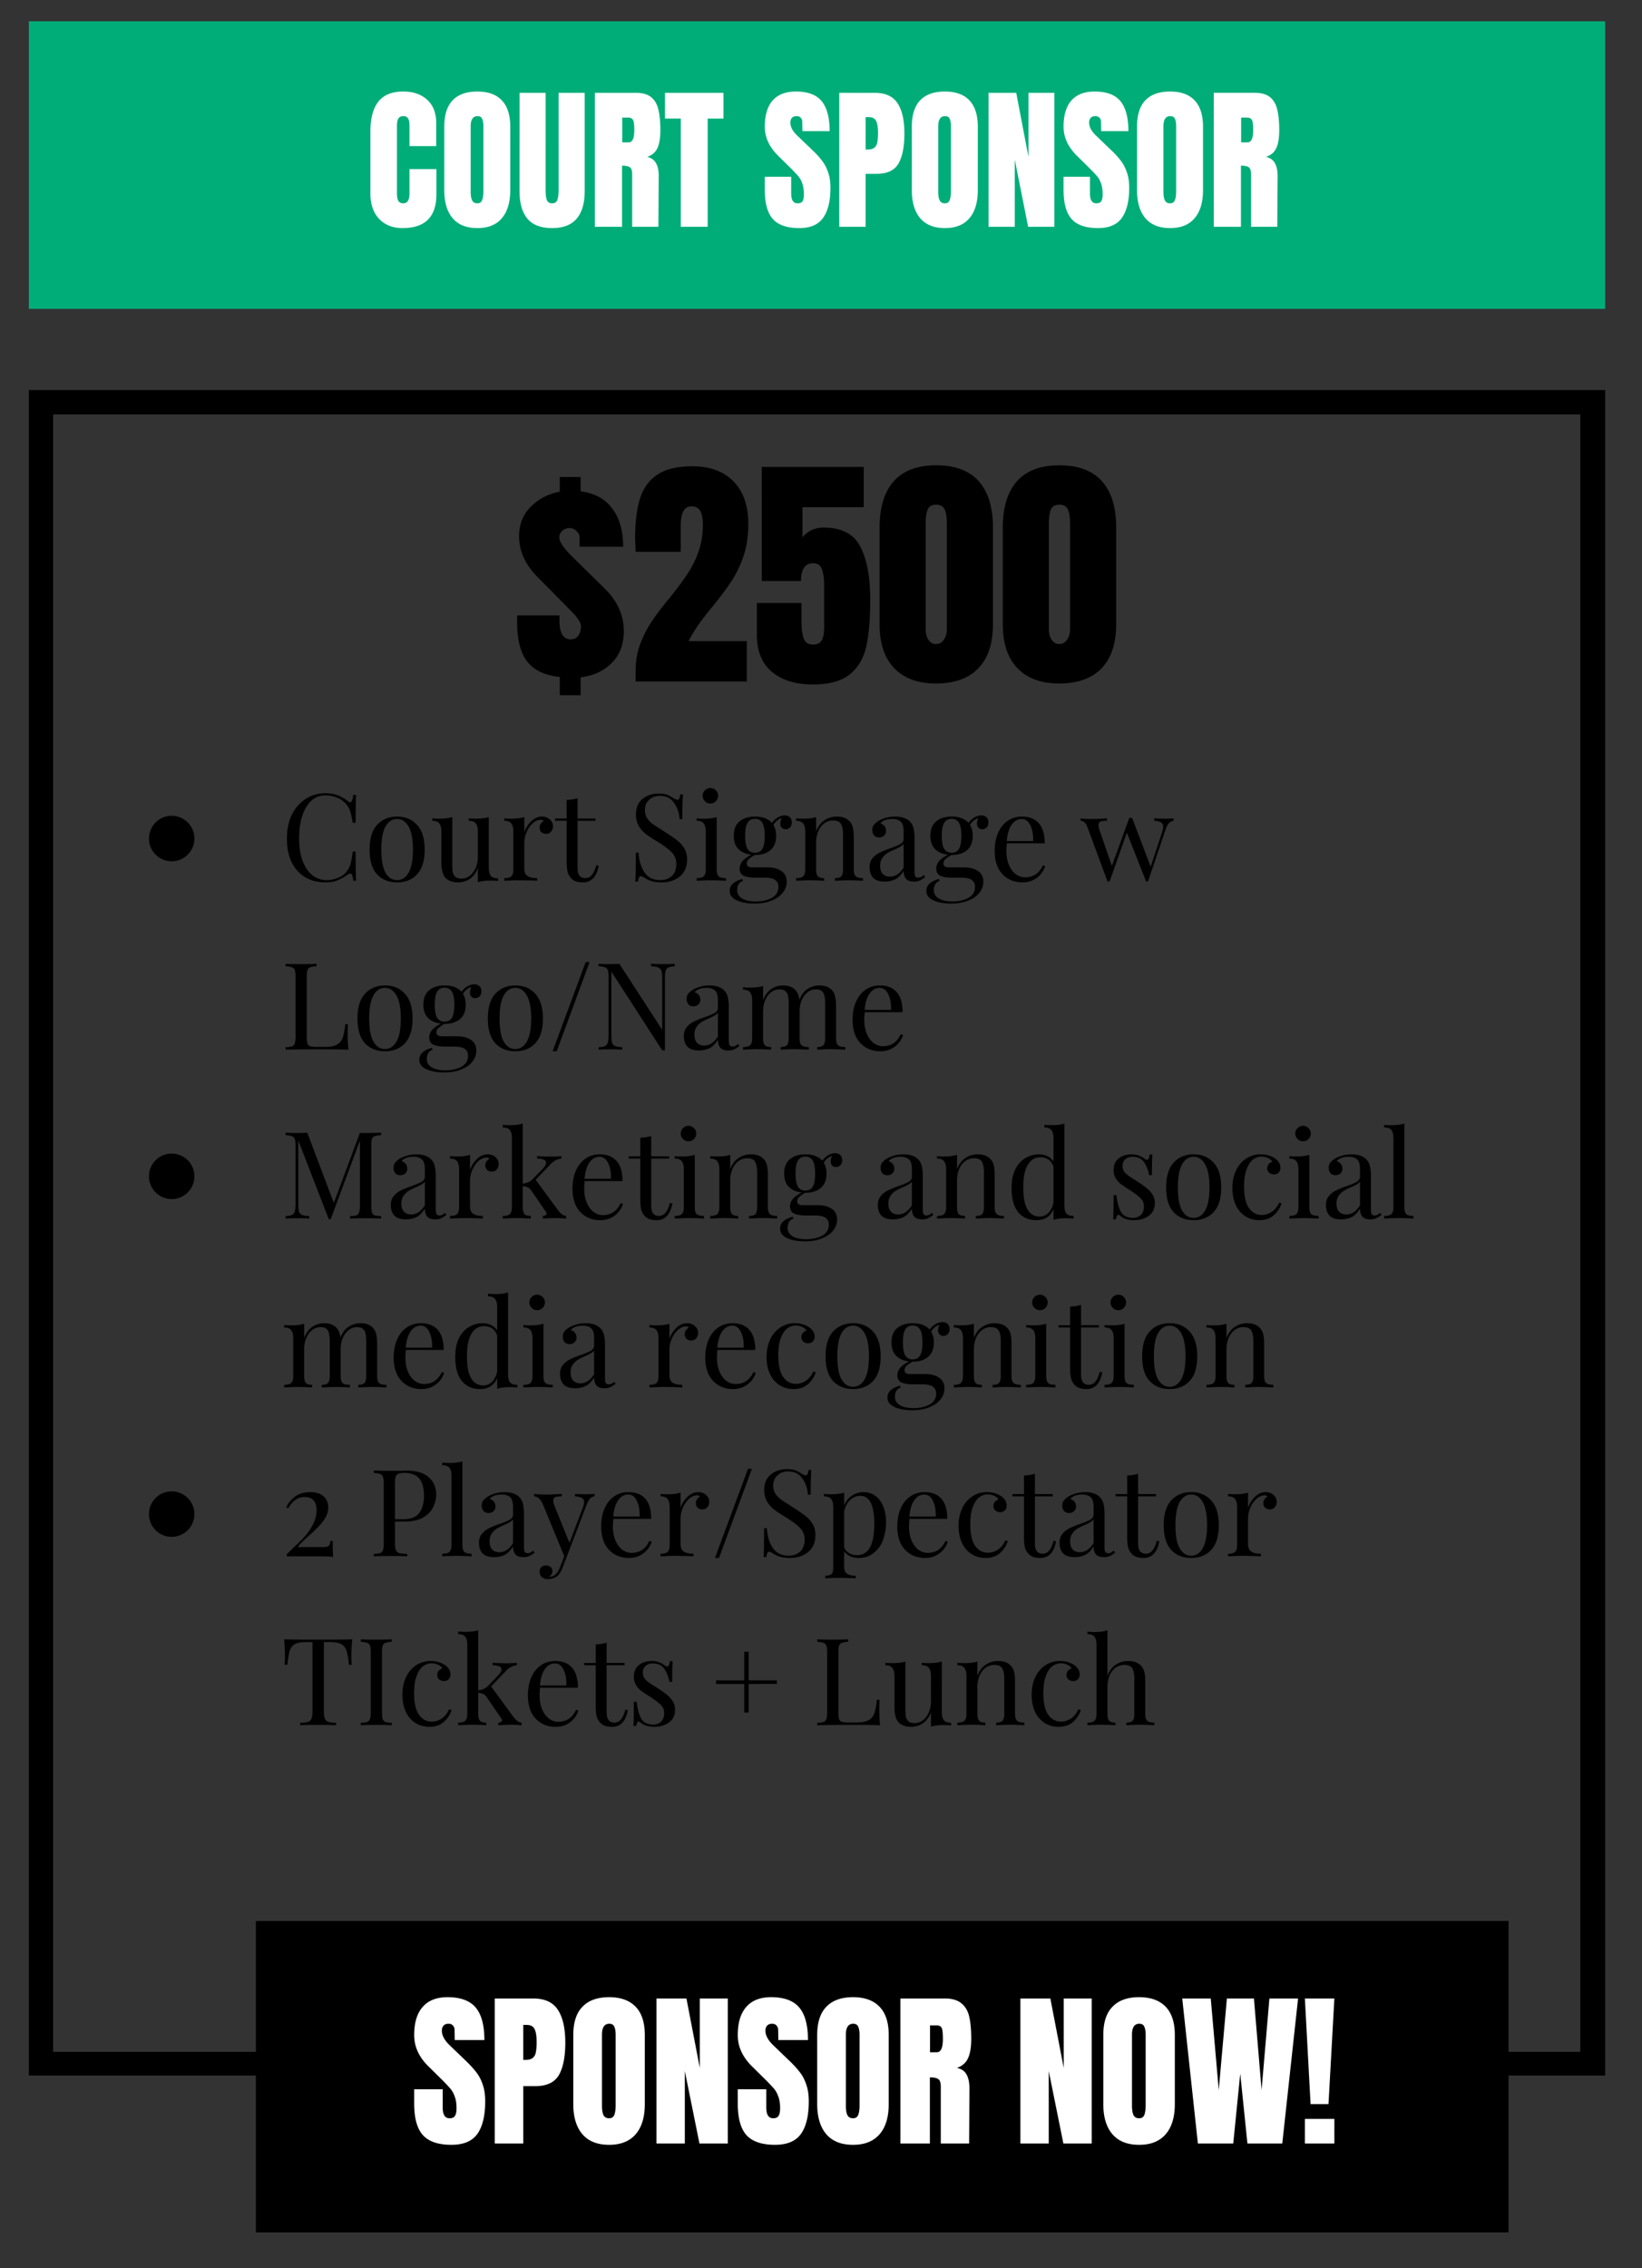 <svg xmlns="http://www.w3.org/2000/svg" width="210" height="290" version="1.0" viewBox="0 0 157.5 217.5"><rect x="0" y="0" width="157.5" height="217.5" fill="#333333" stroke="none"/><defs><clipPath id="a"><path d="M2.766 37.406h151.199v2.332H2.765Zm148.82 2.332h2.379V196.75h-2.38Zm-148.82 0h2.332V196.75H2.766Zm0 157.012h151.199v2.379H2.765Zm0 0"/></clipPath><clipPath id="b"><path d="M2.766 2.043h151.199v27.574H2.765Zm0 0"/></clipPath><clipPath id="c"><path d="M24.543 184.2h120.203v29.863H24.543Zm0 0"/></clipPath></defs><g clip-path="url(#a)"><path d="M2.766 37.406h151.199V199.02H2.765Zm0 0"/></g><g clip-path="url(#b)"><path fill="#00ad78" d="M2.766 2.043h151.222v27.574H2.766Zm0 0"/></g><g clip-path="url(#c)"><path d="M24.543 184.2h120.156v29.863H24.543Zm0 0"/></g><path fill="#fff" d="M38.623 21.871c-.937 0-1.687-.289-2.25-.875-.562-.594-.844-1.406-.844-2.437v-5.922c0-1.27.25-2.227.75-2.875.508-.656 1.313-.985 2.407-.985.945 0 1.707.262 2.281.782.582.523.875 1.273.875 2.25v2.203h-2.563v-1.89c0-.376-.046-.63-.14-.766-.086-.145-.235-.22-.453-.22-.23 0-.39.087-.485.25-.086.157-.125.391-.125.704v6.437c0 .344.047.594.141.75.102.149.258.22.469.22.394 0 .593-.321.593-.97v-2.312h2.579v2.422c0 2.156-1.079 3.234-3.235 3.234Zm7.164 0c-1.043 0-1.836-.316-2.375-.953-.531-.633-.797-1.523-.797-2.672v-6.11c0-1.113.266-1.952.797-2.515.54-.562 1.332-.844 2.375-.844 1.031 0 1.813.282 2.344.844.539.563.812 1.402.812 2.516v6.11c0 1.155-.273 2.054-.812 2.687-.531.625-1.313.937-2.344.937Zm0-2.375c.227 0 .38-.098.453-.297.082-.195.125-.472.125-.828V12.09a1.88 1.88 0 0 0-.11-.688c-.073-.175-.226-.265-.452-.265-.438 0-.656.328-.656.984v6.266c0 .367.046.64.14.828.094.187.258.281.5.281Zm7.172 2.375c-1.063 0-1.852-.297-2.36-.89-.511-.602-.765-1.493-.765-2.672V8.902h2.5V18.2c0 .407.035.727.109.953.082.23.254.344.516.344.257 0 .425-.11.5-.328.082-.227.125-.55.125-.969V8.902h2.5v9.407c0 1.18-.262 2.07-.782 2.672-.511.593-1.293.89-2.343.89ZM57.06 8.902h3.953c.625 0 1.11.141 1.453.422.344.282.57.684.688 1.203.125.512.187 1.168.187 1.97 0 .718-.093 1.288-.28 1.702-.188.407-.517.688-.985.844.383.086.664.281.843.594.176.304.266.719.266 1.25l-.031 4.86h-2.516v-5.032c0-.352-.074-.578-.219-.672-.136-.102-.386-.156-.75-.156v5.86H57.06Zm3.234 4.75c.364 0 .547-.382.547-1.156a4.55 4.55 0 0 0-.047-.765c-.03-.165-.09-.282-.171-.344a.525.525 0 0 0-.344-.11h-.594v2.375Zm5.006 8.094V11.371h-1.516V8.902h5.61v2.47h-1.516v10.374Zm11.371.125c-1.168 0-2.012-.285-2.531-.86-.524-.581-.781-1.519-.781-2.812v-1.25h2.53v1.594c0 .637.204.953.61.953.227 0 .383-.062.469-.187.094-.133.14-.364.14-.688 0-.414-.054-.758-.156-1.031a1.988 1.988 0 0 0-.375-.688 16.572 16.572 0 0 0-.828-.875l-1.11-1.093c-.855-.844-1.28-1.77-1.28-2.782 0-1.101.25-1.941.75-2.515.507-.57 1.25-.86 2.218-.86 1.157 0 1.985.309 2.485.922.508.617.765 1.574.765 2.875h-2.609l-.016-.875a.59.59 0 0 0-.14-.406.53.53 0 0 0-.407-.156c-.199 0-.351.058-.453.172a.698.698 0 0 0-.14.453c0 .418.238.851.718 1.297l1.5 1.437c.344.336.63.656.86.969.226.305.41.664.547 1.078.144.406.218.898.218 1.469 0 1.261-.234 2.219-.703 2.875-.46.656-1.218.984-2.28.984ZM80.5 8.902h3.406c1.02 0 1.75.336 2.188 1 .437.657.656 1.625.656 2.907 0 1.273-.195 2.234-.578 2.89-.387.649-1.086.969-2.094.969h-1.047v5.078h-2.53Zm2.688 5.438c.3 0 .523-.055.671-.172a.788.788 0 0 0 .282-.484c.05-.22.078-.524.078-.922 0-.54-.063-.93-.188-1.172-.117-.238-.355-.36-.718-.36h-.282v3.11Zm7.446 7.531c-1.043 0-1.836-.316-2.375-.953-.531-.633-.797-1.523-.797-2.672v-6.11c0-1.113.266-1.952.797-2.515.54-.562 1.332-.844 2.375-.844 1.031 0 1.813.282 2.344.844.539.563.812 1.402.812 2.516v6.11c0 1.155-.273 2.054-.812 2.687-.531.625-1.313.937-2.344.937Zm0-2.375c.227 0 .38-.098.453-.297.082-.195.125-.472.125-.828V12.09a1.88 1.88 0 0 0-.11-.688c-.073-.175-.226-.265-.452-.265-.438 0-.656.328-.656.984v6.266c0 .367.046.64.14.828.094.187.258.281.5.281Zm4.187 2.25V8.902h2.656l1.172 6.141v-6.14h2.485v12.843h-2.516l-1.281-6.437v6.437Zm10.507.125c-1.168 0-2.011-.285-2.53-.86-.524-.581-.782-1.519-.782-2.812v-1.25h2.531v1.594c0 .637.203.953.61.953.226 0 .382-.062.468-.187.094-.133.14-.364.14-.688 0-.414-.054-.758-.155-1.031a1.988 1.988 0 0 0-.375-.688 16.572 16.572 0 0 0-.829-.875l-1.109-1.093c-.855-.844-1.281-1.77-1.281-2.782 0-1.101.25-1.941.75-2.515.508-.57 1.25-.86 2.219-.86 1.156 0 1.984.309 2.484.922.508.617.766 1.574.766 2.875h-2.61l-.015-.875a.59.59 0 0 0-.141-.406.53.53 0 0 0-.406-.156c-.2 0-.352.058-.453.172a.698.698 0 0 0-.141.453c0 .418.238.851.719 1.297l1.5 1.437c.343.336.629.656.86.969.226.305.41.664.546 1.078.145.406.219.898.219 1.469 0 1.261-.235 2.219-.703 2.875-.461.656-1.22.984-2.282.984Zm6.907 0c-1.043 0-1.835-.316-2.375-.953-.53-.633-.796-1.523-.796-2.672v-6.11c0-1.113.265-1.952.796-2.515.54-.562 1.332-.844 2.375-.844 1.032 0 1.813.282 2.344.844.54.563.813 1.402.813 2.516v6.11c0 1.155-.274 2.054-.813 2.687-.531.625-1.312.937-2.344.937Zm0-2.375c.227 0 .38-.098.454-.297.082-.195.125-.472.125-.828V12.09c0-.281-.04-.508-.11-.688-.074-.175-.226-.265-.453-.265-.437 0-.656.328-.656.984v6.266c0 .367.047.64.14.828.094.187.258.281.5.281Zm4.188-10.594h3.953c.625 0 1.11.141 1.453.422.344.282.57.684.687 1.203.125.512.188 1.168.188 1.97 0 .718-.094 1.288-.281 1.702-.188.407-.516.688-.985.844.383.086.664.281.844.594.176.304.266.719.266 1.25l-.032 4.86h-2.515v-5.032c0-.352-.075-.578-.22-.672-.136-.102-.386-.156-.75-.156v5.86h-2.608Zm3.234 4.75c.363 0 .547-.382.547-1.156a4.55 4.55 0 0 0-.047-.765c-.031-.165-.09-.282-.172-.344a.525.525 0 0 0-.344-.11h-.593v2.375Zm0 0"/><path d="M53.695 64.915c-1.449-.157-2.496-.657-3.14-1.5-.637-.844-.954-2.094-.954-3.75v-.657h4.063v.485c0 1.21.36 1.812 1.078 1.812.32 0 .567-.117.734-.36.165-.25.25-.554.25-.921 0-.27-.242-.672-.718-1.203l-3.344-3.39c-1.25-1.22-1.875-2.552-1.875-4 0-1.134.367-2.079 1.11-2.829.75-.758 1.679-1.242 2.796-1.453v-1.406h2v1.375c1.332.168 2.344.715 3.031 1.64.696.918 1.047 2.141 1.047 3.672h-4.172l-.015-.984c-.024-.195-.125-.379-.313-.547a.915.915 0 0 0-.64-.266c-.274 0-.508.09-.703.266a.84.84 0 0 0-.282.656c0 .375.38.95 1.141 1.719l3.281 3.234a6.05 6.05 0 0 1 1.281 1.797c.32.68.485 1.418.485 2.219 0 1.262-.387 2.277-1.156 3.047-.762.773-1.758 1.23-2.985 1.375v1.719h-2Zm7.272-.547c0-.938.144-1.801.437-2.594.301-.8.664-1.52 1.094-2.156.426-.645.992-1.395 1.703-2.25a33.512 33.512 0 0 0 1.703-2.281 9.629 9.629 0 0 0 1.079-2.141c.289-.8.437-1.672.437-2.61 0-.562-.078-1-.234-1.312-.157-.312-.446-.469-.86-.469-.687 0-1.031.617-1.031 1.844v2.516h-4.328l-.047-1.266c0-1.562.156-2.844.469-3.844.32-1.008.879-1.773 1.672-2.297.8-.53 1.906-.796 3.312-.796 1.719 0 3.047.484 3.985 1.453.945.96 1.421 2.324 1.421 4.093 0 1.137-.156 2.164-.468 3.079a10.4 10.4 0 0 1-1.157 2.406c-.449.68-1.046 1.48-1.796 2.406a32.01 32.01 0 0 0-1.36 1.75c-.355.512-.672 1.04-.953 1.578h5.594v3.875H60.967Zm17.006 1.265c-1.649 0-2.953-.398-3.922-1.203-.969-.8-1.453-1.992-1.453-3.578v-3.031h4.281v1.734c0 .711.067 1.262.203 1.657.145.398.442.593.89.593.415 0 .696-.133.845-.406.156-.27.234-.664.234-1.187v-4.047c0-.657-.07-1.176-.203-1.563-.137-.394-.418-.594-.844-.594-.781 0-1.172.57-1.172 1.704h-3.765V44.774h9.78v3.86h-5.874v2.89c.207-.27.484-.492.828-.672a2.659 2.659 0 0 1 1.203-.265c1.719 0 2.89.609 3.516 1.828.633 1.21.953 2.922.953 5.14 0 1.836-.133 3.324-.39 4.469-.262 1.137-.794 2.023-1.594 2.656-.793.637-1.965.953-3.516.953Zm11.818-.093c-1.742 0-3.078-.489-4.015-1.47-.938-.976-1.406-2.378-1.406-4.202v-9.281c0-1.938.453-3.415 1.359-4.438.906-1.02 2.258-1.531 4.062-1.531 1.82 0 3.188.511 4.094 1.531.906 1.023 1.36 2.5 1.36 4.438v9.28c0 1.837-.47 3.243-1.407 4.22-.937.968-2.289 1.453-4.047 1.453Zm0-3.782c.301 0 .547-.132.735-.406a1.71 1.71 0 0 0 .297-1v-10.14c0-.594-.07-1.04-.203-1.344-.137-.313-.415-.469-.829-.469-.418 0-.687.156-.812.469-.125.304-.188.75-.188 1.344v10.14c0 .387.086.719.266 1 .188.274.43.406.734.406Zm11.819 3.782c-1.742 0-3.078-.489-4.016-1.47-.937-.976-1.406-2.378-1.406-4.202v-9.281c0-1.938.453-3.415 1.36-4.438.906-1.02 2.257-1.531 4.062-1.531 1.82 0 3.187.511 4.094 1.531.906 1.023 1.359 2.5 1.359 4.438v9.28c0 1.837-.469 3.243-1.406 4.22-.938.968-2.29 1.453-4.047 1.453Zm0-3.782c.3 0 .547-.132.734-.406.196-.281.297-.613.297-1v-10.14c0-.594-.07-1.04-.203-1.344-.137-.313-.414-.469-.828-.469-.418 0-.688.156-.813.469-.125.304-.187.75-.187 1.344v10.14c0 .387.086.719.266 1 .187.274.43.406.734.406ZM18.648 80.406c0 .29-.054.567-.168.836a2.181 2.181 0 0 1-2.848 1.18 2.224 2.224 0 0 1-.706-.473 2.203 2.203 0 0 1-.473-.707 2.198 2.198 0 0 1 .473-2.379 2.184 2.184 0 0 1 1.543-.637 2.164 2.164 0 0 1 1.539.637c.207.207.363.442.472.707.114.27.168.547.168.836Zm12.575-4.342c.469 0 .863.07 1.187.204.32.125.64.308.953.546.082.075.157.11.22.11.155 0 .253-.235.296-.703h.281c-.03.511-.047 1.402-.047 2.672h-.28c-.087-.5-.165-.86-.235-1.079a1.905 1.905 0 0 0-.344-.64 2.088 2.088 0 0 0-.89-.672 2.846 2.846 0 0 0-1.157-.234c-.512 0-.953.168-1.328.5-.375.336-.668.812-.875 1.437-.21.617-.312 1.336-.312 2.156 0 .844.109 1.57.328 2.172.226.606.539 1.07.937 1.39.406.313.86.47 1.36.47.382 0 .757-.07 1.125-.22.363-.155.648-.378.859-.671a2.06 2.06 0 0 0 .328-.688c.07-.25.14-.632.203-1.156h.281c0 1.336.016 2.266.047 2.797h-.28a2.313 2.313 0 0 0-.095-.531c-.043-.102-.101-.156-.172-.156a.525.525 0 0 0-.25.093c-.355.25-.695.438-1.015.563-.313.125-.696.187-1.14.187-.731 0-1.376-.164-1.938-.5-.555-.332-.985-.812-1.297-1.437-.305-.633-.453-1.39-.453-2.266 0-.851.156-1.61.468-2.265a3.746 3.746 0 0 1 1.329-1.532 3.433 3.433 0 0 1 1.906-.547Zm6.87 2.235c.789 0 1.426.265 1.906.797.488.523.734 1.312.734 2.375 0 1.062-.246 1.855-.734 2.375-.48.511-1.117.765-1.906.765-.793 0-1.434-.254-1.922-.765-.48-.52-.719-1.313-.719-2.375 0-1.063.238-1.852.719-2.375.488-.532 1.129-.797 1.922-.797Zm0 .234c-.469 0-.84.242-1.11.719-.273.48-.406 1.219-.406 2.219 0 1 .133 1.742.406 2.218.27.47.641.704 1.11.704.457 0 .82-.235 1.093-.704.282-.476.422-1.218.422-2.218s-.14-1.739-.422-2.22c-.273-.476-.636-.718-1.093-.718Zm8.79 4.672c0 .356.066.617.203.781.133.157.363.235.687.235v.25a8.923 8.923 0 0 0-.718-.032c-.493 0-.899.051-1.22.157V83.22c-.179.48-.437.836-.78 1.062a2.055 2.055 0 0 1-1.125.328c-.524 0-.922-.148-1.204-.437a1.418 1.418 0 0 1-.296-.594 3.738 3.738 0 0 1-.094-.922v-2.922c0-.351-.07-.613-.203-.78-.125-.165-.352-.25-.672-.25v-.235c.238.023.476.03.719.03.488 0 .89-.05 1.203-.155v4.562c0 .293.015.531.047.719.039.18.125.328.25.453.132.117.332.172.593.172.29 0 .555-.094.797-.281.238-.188.426-.442.563-.766.132-.32.203-.676.203-1.062v-2.407c0-.351-.07-.613-.203-.78-.125-.165-.352-.25-.672-.25v-.235c.238.023.476.03.719.03.488 0 .89-.05 1.203-.155Zm5.095-4.906c.312 0 .566.094.766.281.195.18.296.39.296.64a.782.782 0 0 1-.187.532c-.117.137-.277.203-.484.203a.654.654 0 0 1-.438-.156.6.6 0 0 1-.172-.453c0-.25.13-.457.39-.625-.054-.07-.136-.11-.25-.11-.304 0-.577.121-.827.36-.242.23-.434.515-.578.86a2.629 2.629 0 0 0-.204.968v2.453c0 .367.102.617.313.75.207.137.516.203.922.203v.25l-.281-.016a91.568 91.568 0 0 0-1.516-.03c-.2 0-.652.015-1.36.046v-.25c.32 0 .547-.055.672-.172.133-.125.204-.344.204-.656v-3.64c0-.352-.07-.614-.204-.782-.125-.164-.351-.25-.671-.25v-.234c.238.023.476.03.718.03.489 0 .891-.05 1.203-.155v1.453c.133-.395.352-.742.657-1.047.312-.3.656-.453 1.031-.453Zm3.422.187h1.718v.22h-1.719v4.5c0 .355.063.608.188.765.132.156.32.234.562.234a.769.769 0 0 0 .61-.297c.175-.195.32-.515.437-.953l.234.063c-.199 1.062-.703 1.593-1.515 1.593-.262 0-.48-.03-.657-.093a1.09 1.09 0 0 1-.453-.282 1.493 1.493 0 0 1-.359-.625c-.063-.25-.094-.582-.094-1v-3.906h-1.11v-.219h1.11v-1.78c.438-.02.785-.08 1.047-.173Zm7.772-2.39c.344 0 .613.039.812.11.196.073.399.183.61.327.176.106.312.156.406.156.063 0 .113-.039.156-.125.04-.082.07-.21.094-.39h.266c-.043.449-.063 1.242-.063 2.375h-.265c-.043-.625-.227-1.149-.547-1.578-.313-.438-.766-.657-1.36-.657-.418 0-.761.133-1.031.391-.262.25-.39.574-.39.969 0 .293.066.547.203.765.132.211.304.391.515.547.219.157.52.356.906.594l.329.219c.488.305.875.57 1.156.797.289.23.52.492.687.78.164.294.25.638.25 1.032 0 .711-.234 1.258-.703 1.64-.46.376-1.043.563-1.75.563a3.3 3.3 0 0 1-.922-.11 2.453 2.453 0 0 1-.672-.312c-.18-.113-.312-.171-.406-.171-.062 0-.117.043-.156.125a1.21 1.21 0 0 0-.094.39h-.265c.03-.426.046-1.351.046-2.781h.266c.05.781.242 1.418.578 1.906.332.492.844.735 1.531.735.426 0 .786-.13 1.079-.391.289-.258.437-.645.437-1.156 0-.438-.148-.805-.437-1.11-.293-.3-.75-.644-1.375-1.03a10.45 10.45 0 0 1-1.11-.735 2.68 2.68 0 0 1-.687-.782A2.122 2.122 0 0 1 61 78.111c0-.656.207-1.156.625-1.5.414-.343.93-.515 1.547-.515Zm4.963-.532a.73.73 0 0 1 .53.22.72.72 0 0 1 .22.515c0 .21-.075.387-.22.531a.72.72 0 0 1-.53.219c-.2 0-.372-.07-.516-.219a.707.707 0 0 1-.219-.531c0-.195.07-.367.219-.516a.706.706 0 0 1 .516-.219Zm.609 7.813c0 .312.062.531.187.656.133.117.368.172.704.172v.25a42.053 42.053 0 0 0-1.407-.047c-.23 0-.699.016-1.406.047v-.25c.32 0 .547-.055.672-.172.133-.125.203-.344.203-.656v-3.64c0-.352-.07-.614-.203-.782-.125-.164-.352-.25-.672-.25v-.234c.238.023.477.03.719.03.488 0 .89-.05 1.203-.155Zm6.608-3.859a.515.515 0 0 1-.36-.141c-.093-.094-.14-.227-.14-.406 0-.157.039-.332.125-.532-.2.086-.36.18-.485.282a1.675 1.675 0 0 0-.312.39c.176.274.266.618.266 1.032 0 .617-.188 1.078-.563 1.39-.367.305-.855.453-1.469.453H72.4a3.41 3.41 0 0 0-.578.407.538.538 0 0 0-.188.406c0 .25.18.375.547.375h1.453c.531 0 .969.117 1.313.344.343.23.515.574.515 1.03 0 .376-.12.72-.36 1.032-.241.32-.593.578-1.062.766-.46.195-1.023.297-1.687.297-.668 0-1.23-.106-1.688-.313-.449-.21-.672-.512-.672-.906a.92.92 0 0 1 .313-.703c.219-.188.516-.332.89-.438l.079.188a.725.725 0 0 0-.422.312c-.094.164-.14.352-.14.563 0 .351.16.625.484.812.32.188.753.281 1.296.281.594 0 1.102-.117 1.532-.343.425-.23.64-.586.64-1.063 0-.281-.101-.496-.297-.64-.199-.157-.554-.235-1.062-.235h-.86c-.449 0-.812-.054-1.093-.172-.274-.125-.406-.36-.406-.703 0-.238.082-.469.25-.687.175-.22.468-.43.875-.64-.512-.052-.922-.227-1.235-.532-.304-.301-.453-.727-.453-1.281 0-.614.18-1.07.547-1.375.375-.313.867-.47 1.484-.47.727 0 1.27.204 1.625.61.145-.207.328-.379.547-.515.227-.133.453-.204.672-.204a.72.72 0 0 1 .5.172c.125.118.188.282.188.5 0 .22-.063.387-.188.5a.583.583 0 0 1-.406.157Zm-2.938 2.25c.313 0 .547-.118.703-.36.157-.25.235-.672.235-1.265 0-.594-.078-1.008-.235-1.25-.156-.25-.39-.375-.703-.375-.312 0-.547.125-.703.375-.156.242-.234.656-.234 1.25 0 .593.078 1.015.234 1.265.156.242.39.36.703.36Zm7.855-3.469c.539 0 .945.152 1.218.453.157.156.258.352.313.578.062.23.094.543.094.938v3.109c0 .312.066.531.203.656.133.117.363.172.687.172v.25a40.94 40.94 0 0 0-1.39-.047c-.219 0-.657.016-1.313.047v-.25c.29 0 .492-.055.61-.172.113-.125.171-.344.171-.656v-3.36c0-.437-.062-.769-.187-1-.125-.226-.383-.343-.766-.343-.312 0-.593.094-.843.281-.25.188-.446.445-.579.766a2.748 2.748 0 0 0-.203 1.078v2.578c0 .312.055.531.172.656.114.117.313.172.594.172v.25a33.526 33.526 0 0 0-1.297-.047c-.219 0-.683.016-1.39.047v-.25c.32 0 .546-.055.671-.172.133-.125.203-.344.203-.656v-3.64c0-.352-.07-.614-.203-.782-.125-.164-.351-.25-.672-.25v-.234c.239.023.477.03.72.03.488 0 .89-.05 1.202-.155v1.36c.196-.49.47-.845.813-1.063a2.084 2.084 0 0 1 1.172-.344Zm4.578 6.234c-.492 0-.856-.117-1.094-.36-.23-.25-.344-.585-.344-1.015 0-.351.094-.64.282-.86.187-.226.41-.405.671-.53a8.084 8.084 0 0 1 1.032-.422c.437-.157.758-.29.968-.407.207-.125.313-.289.313-.5v-.734c0-.445-.094-.754-.281-.922-.188-.164-.453-.25-.797-.25-.543 0-.93.14-1.156.422a.761.761 0 0 1 .39.25.701.701 0 0 1 .156.453.6.6 0 0 1-.187.469.656.656 0 0 1-.469.172c-.219 0-.387-.067-.5-.203a.78.78 0 0 1-.156-.5c0-.188.039-.344.125-.47.094-.124.227-.25.406-.374.188-.125.422-.227.703-.313.29-.093.61-.14.953-.14.602 0 1.063.148 1.375.437.188.18.313.39.375.64.07.25.11.587.11 1v3.235c0 .188.023.328.078.422.05.086.144.125.281.125a.59.59 0 0 0 .266-.062c.082-.051.172-.114.265-.188l.125.203c-.21.157-.386.266-.53.328a1.282 1.282 0 0 1-.532.094c-.375 0-.637-.094-.781-.281-.149-.188-.219-.438-.219-.75-.23.387-.496.656-.797.812a2.378 2.378 0 0 1-1.031.22Zm.515-.469c.508 0 .946-.289 1.313-.875v-2.28a.891.891 0 0 1-.297.265 4.584 4.584 0 0 1-.562.281 5.824 5.824 0 0 0-.72.36 1.68 1.68 0 0 0-.468.468c-.137.188-.203.434-.203.735 0 .343.082.605.25.78.176.18.406.266.687.266Zm8.85-4.546a.515.515 0 0 1-.36-.141c-.093-.094-.14-.227-.14-.406 0-.157.04-.332.125-.532-.2.086-.36.18-.484.282a1.675 1.675 0 0 0-.313.39c.176.274.266.618.266 1.032 0 .617-.188 1.078-.563 1.39-.367.305-.855.453-1.469.453h-.015c-.25.149-.445.282-.578.407a.538.538 0 0 0-.188.406c0 .25.18.375.547.375h1.453c.531 0 .969.117 1.313.344.343.23.515.574.515 1.03 0 .376-.12.72-.359 1.032-.242.32-.594.578-1.063.766-.46.195-1.023.297-1.687.297-.668 0-1.23-.106-1.688-.313-.449-.21-.671-.512-.671-.906 0-.274.101-.508.312-.703.219-.188.516-.332.89-.438l.079.188a.725.725 0 0 0-.422.312c-.094.164-.14.352-.14.563 0 .351.16.625.484.812.32.188.754.281 1.297.281.593 0 1.101-.117 1.53-.343.427-.23.641-.586.641-1.063 0-.281-.101-.496-.296-.64-.2-.157-.555-.235-1.063-.235h-.86c-.448 0-.812-.054-1.093-.172-.273-.125-.406-.36-.406-.703 0-.238.082-.469.25-.687.176-.22.468-.43.875-.64-.512-.052-.922-.227-1.235-.532-.304-.301-.453-.727-.453-1.281 0-.614.18-1.07.547-1.375.375-.313.867-.47 1.484-.47.727 0 1.27.204 1.625.61.145-.207.329-.379.547-.515.227-.133.453-.204.672-.204a.72.72 0 0 1 .5.172c.125.118.188.282.188.5 0 .22-.063.387-.188.5a.583.583 0 0 1-.406.157Zm-2.938 2.25c.313 0 .547-.118.704-.36.156-.25.234-.672.234-1.265 0-.594-.078-1.008-.234-1.25-.157-.25-.391-.375-.704-.375-.312 0-.546.125-.703.375-.156.242-.234.656-.234 1.25 0 .593.078 1.015.234 1.265.157.242.391.36.703.36Zm8.98 1.296a2.24 2.24 0 0 1-.781 1.094c-.387.301-.852.453-1.391.453-.543 0-1.016-.125-1.422-.375a2.466 2.466 0 0 1-.937-1.047c-.211-.457-.313-.984-.313-1.578 0-.675.11-1.257.328-1.75.219-.5.524-.882.922-1.156.395-.27.852-.406 1.375-.406.695 0 1.235.215 1.61.64.375.43.562 1.07.562 1.922h-3.625a5.352 5.352 0 0 0-.047.75c0 .512.082.961.25 1.344.164.375.383.668.656.875.282.2.57.297.875.297.375 0 .704-.086.985-.266.289-.175.535-.472.734-.89Zm-2.266-4.53c-.367 0-.68.179-.937.53-.262.356-.422.883-.485 1.579h2.532c.02-.602-.07-1.102-.266-1.5-.187-.407-.469-.61-.844-.61Zm13.696-.032c.343 0 .64-.008.89-.031v.234a.745.745 0 0 0-.437.219c-.125.117-.235.312-.328.594l-1.688 5h-.187l-1.844-4.672-1.656 4.672h-.203l-1.907-5.157c-.105-.27-.215-.445-.328-.53a.6.6 0 0 0-.344-.126v-.234a7.27 7.27 0 0 0 1.016.062c.395 0 .898-.02 1.516-.062v.234c-.282 0-.493.027-.625.078-.125.043-.188.164-.188.36 0 .136.04.32.125.546l1.156 3.344 1.672-4.61h.266l1.781 4.688 1.094-3.312c.07-.207.11-.383.11-.531 0-.188-.071-.32-.204-.407-.137-.082-.355-.132-.656-.156v-.234c.406.023.726.03.969.03ZM30.363 92.65c-.28.023-.484.058-.609.11a.427.427 0 0 0-.266.265c-.043.125-.062.336-.062.625v5.765c0 .293.02.508.062.641a.41.41 0 0 0 .266.266c.125.043.328.062.61.062h.843c.477 0 .844-.066 1.094-.203.258-.133.445-.351.562-.656.114-.3.196-.738.25-1.313h.266c-.023.243-.031.559-.031.953 0 .438.023.934.078 1.485a80.26 80.26 0 0 0-2.656-.031 144.7 144.7 0 0 0-3.375.03v-.234c.28-.007.484-.035.61-.078a.425.425 0 0 0 .265-.28c.05-.134.078-.349.078-.642V93.65c0-.29-.028-.5-.078-.625a.394.394 0 0 0-.266-.266c-.125-.05-.328-.086-.61-.11v-.234c.321.024.817.032 1.485.032.625 0 1.117-.008 1.484-.032Zm6.567 1.844c.79 0 1.426.265 1.907.796.488.524.734 1.313.734 2.375 0 1.063-.246 1.856-.734 2.375-.48.512-1.117.766-1.906.766-.793 0-1.434-.254-1.922-.766-.48-.519-.719-1.312-.719-2.375 0-1.062.238-1.851.719-2.375.488-.53 1.129-.796 1.922-.796Zm0 .234c-.468 0-.84.242-1.109.719-.273.48-.406 1.218-.406 2.218s.133 1.743.406 2.22c.27.468.64.702 1.11.702.457 0 .82-.234 1.093-.703.282-.476.422-1.219.422-2.219 0-1-.14-1.738-.422-2.218-.273-.477-.636-.719-1.093-.719Zm8.65.984a.515.515 0 0 1-.36-.14c-.093-.094-.14-.227-.14-.407 0-.156.04-.332.125-.53-.2.085-.36.179-.484.28a1.675 1.675 0 0 0-.313.391c.176.274.266.617.266 1.031 0 .618-.188 1.078-.563 1.391-.367.305-.855.453-1.468.453h-.016c-.25.149-.445.281-.578.406a.538.538 0 0 0-.188.407c0 .25.18.375.547.375h1.453c.532 0 .969.117 1.313.343.344.23.515.575.515 1.032 0 .375-.12.718-.359 1.03-.242.321-.594.579-1.062.766-.461.196-1.024.297-1.688.297-.668 0-1.23-.105-1.687-.312-.45-.211-.672-.512-.672-.906 0-.274.101-.508.312-.704.219-.187.516-.332.89-.437l.079.187a.725.725 0 0 0-.422.313c-.094.164-.14.352-.14.562 0 .352.16.625.484.813.32.187.754.281 1.297.281.593 0 1.101-.117 1.53-.344.427-.23.642-.585.642-1.062 0-.281-.102-.496-.297-.64-.2-.157-.555-.235-1.063-.235h-.86c-.448 0-.812-.055-1.093-.172-.273-.125-.406-.36-.406-.703 0-.238.082-.469.25-.688.176-.218.469-.43.875-.64-.512-.05-.922-.227-1.235-.531-.304-.301-.453-.727-.453-1.282 0-.613.18-1.07.547-1.375.375-.312.867-.468 1.485-.468.726 0 1.269.203 1.625.609.144-.207.328-.379.546-.516.227-.132.454-.203.672-.203a.72.72 0 0 1 .5.172c.125.117.188.281.188.5 0 .219-.063.387-.188.5a.583.583 0 0 1-.406.156Zm-2.937 2.25c.312 0 .546-.117.703-.359.156-.25.234-.672.234-1.266 0-.593-.078-1.007-.234-1.25-.157-.25-.391-.375-.703-.375-.313 0-.547.125-.704.375-.156.243-.234.657-.234 1.25 0 .594.078 1.016.234 1.266.157.242.391.36.704.36Zm6.791-3.468c.79 0 1.426.265 1.907.796.488.524.734 1.313.734 2.375 0 1.063-.246 1.856-.734 2.375-.48.512-1.118.766-1.907.766-.793 0-1.433-.254-1.921-.766-.48-.519-.72-1.312-.72-2.375 0-1.062.24-1.851.72-2.375.488-.53 1.128-.796 1.921-.796Zm0 .234c-.468 0-.84.242-1.109.719-.273.48-.406 1.218-.406 2.218s.133 1.743.406 2.22c.27.468.64.702 1.11.702.456 0 .82-.234 1.093-.703.281-.476.422-1.219.422-2.219 0-1-.14-1.738-.422-2.218-.273-.477-.637-.719-1.094-.719Zm3.962 6.078h-.39l3.171-8.547h.375ZM64.72 92.65c-.274.023-.477.062-.61.125a.53.53 0 0 0-.266.328c-.043.148-.062.371-.062.672v6.937h-.266l-4.875-7.547v6.141c0 .305.02.527.062.672a.548.548 0 0 0 .297.328c.157.063.383.102.688.11v.234c-.274-.02-.668-.031-1.188-.031-.46 0-.82.011-1.078.03v-.234c.27-.007.473-.046.61-.109a.522.522 0 0 0 .265-.328c.051-.156.078-.379.078-.672V93.65c0-.29-.027-.5-.078-.625a.394.394 0 0 0-.265-.266c-.125-.05-.329-.086-.61-.11v-.234c.258.024.617.032 1.078.032.352 0 .657-.008.907-.032l4.109 6.329v-4.97c0-.3-.027-.523-.078-.671a.528.528 0 0 0-.297-.328c-.148-.063-.375-.102-.688-.125v-.235c.282.024.676.032 1.188.032.469 0 .828-.008 1.078-.032Zm2.313 8.078c-.493 0-.856-.117-1.094-.36-.23-.25-.344-.585-.344-1.015 0-.352.094-.64.281-.86.188-.226.41-.406.672-.53a8.084 8.084 0 0 1 1.031-.423c.438-.156.758-.289.97-.406.206-.125.312-.289.312-.5V95.9c0-.445-.094-.754-.282-.922-.187-.164-.453-.25-.796-.25-.543 0-.93.14-1.157.422a.761.761 0 0 1 .39.25.701.701 0 0 1 .157.453.6.6 0 0 1-.187.469.656.656 0 0 1-.47.172c-.218 0-.386-.067-.5-.204a.78.78 0 0 1-.155-.5c0-.187.039-.343.125-.468.093-.125.226-.25.406-.375.187-.125.422-.227.703-.313.29-.094.61-.14.953-.14.602 0 1.063.148 1.375.437.188.18.313.39.375.64.07.25.11.587.11 1v3.235c0 .188.023.328.078.422.05.086.144.125.28.125.095 0 .18-.02.267-.063.082-.05.171-.113.265-.187l.125.203a2.83 2.83 0 0 1-.531.328 1.282 1.282 0 0 1-.531.094c-.375 0-.637-.094-.782-.281-.148-.188-.218-.438-.218-.75-.23.386-.496.656-.797.812a2.378 2.378 0 0 1-1.031.219Zm.515-.469c.508 0 .945-.289 1.313-.875v-2.281a.891.891 0 0 1-.297.266 4.584 4.584 0 0 1-.563.28 5.824 5.824 0 0 0-.718.36 1.69 1.69 0 0 0-.47.469c-.136.187-.202.434-.202.734 0 .344.082.606.25.782.175.18.406.265.687.265Zm12.647-.687c0 .312.062.531.187.656.133.117.367.172.703.172v.25a42.053 42.053 0 0 0-1.406-.047c-.219 0-.652.016-1.297.047v-.25c.281 0 .477-.055.594-.172.113-.125.172-.344.172-.656v-3.36c0-.289-.024-.523-.063-.703a.772.772 0 0 0-.234-.453c-.125-.125-.324-.187-.594-.187-.293 0-.559.093-.797.28-.242.188-.43.446-.562.766a2.71 2.71 0 0 0-.203 1.063v2.594c0 .312.062.531.187.656.133.117.367.172.703.172v.25a42.053 42.053 0 0 0-1.406-.047c-.219 0-.652.016-1.297.047v-.25c.281 0 .477-.055.594-.172.113-.125.172-.344.172-.656v-3.36c0-.289-.024-.523-.063-.703a.772.772 0 0 0-.234-.453c-.125-.125-.32-.187-.578-.187-.305 0-.575.093-.813.28-.242.188-.43.446-.562.766a2.748 2.748 0 0 0-.203 1.079v2.578c0 .312.054.531.171.656.114.117.313.172.594.172v.25a33.526 33.526 0 0 0-1.297-.047c-.218 0-.683.016-1.39.047v-.25c.32 0 .547-.055.672-.172.132-.125.203-.344.203-.656v-3.64c0-.352-.07-.614-.203-.782-.125-.164-.352-.25-.672-.25v-.235c.238.024.476.032.718.032.489 0 .891-.051 1.204-.157v1.36c.187-.477.445-.832.78-1.063a2.007 2.007 0 0 1 1.126-.343c.531 0 .93.152 1.203.453.195.199.32.508.375.922.187-.489.453-.836.797-1.047a2.055 2.055 0 0 1 1.125-.328c.531 0 .93.152 1.203.453.144.156.242.355.297.593.062.243.094.547.094.922Zm6.428-.312a2.24 2.24 0 0 1-.781 1.093c-.387.3-.852.453-1.39.453-.544 0-1.016-.125-1.423-.375a2.466 2.466 0 0 1-.937-1.047c-.211-.457-.313-.984-.313-1.578 0-.676.11-1.258.328-1.75.22-.5.524-.883.922-1.156.395-.27.852-.406 1.375-.406.696 0 1.235.214 1.61.64.375.43.562 1.07.562 1.922h-3.625a5.352 5.352 0 0 0-.047.75c0 .512.082.961.25 1.344.164.375.383.668.657.875.28.2.57.297.875.297.375 0 .703-.086.984-.266.289-.176.535-.473.734-.89Zm-2.266-4.532c-.367 0-.68.18-.937.531-.262.356-.422.883-.484 1.578h2.53c.02-.601-.07-1.101-.265-1.5-.187-.406-.469-.609-.844-.609Zm-65.709 18.069c0 .289-.054.566-.168.832-.109.27-.265.504-.472.707a2.064 2.064 0 0 1-.707.473 2.098 2.098 0 0 1-.832.168c-.29 0-.57-.055-.836-.168a2.102 2.102 0 0 1-.707-.473 2.164 2.164 0 0 1-.637-1.54 2.16 2.16 0 0 1 .637-1.543 2.16 2.16 0 0 1 1.543-.636 2.164 2.164 0 0 1 1.539.637c.207.203.363.441.472.707.114.27.168.547.168.836Zm17.902-3.952c-.28.023-.491.058-.624.109a.38.38 0 0 0-.25.266c-.043.125-.063.336-.063.625v5.765c0 .293.02.508.063.64a.41.41 0 0 0 .25.282c.133.043.344.07.625.078v.235c-.356-.02-.852-.032-1.484-.032-.668 0-1.165.012-1.485.032v-.235c.281-.008.485-.035.61-.078a.42.42 0 0 0 .25-.281c.05-.133.078-.348.078-.64v-6.235l-2.797 7.531h-.188l-2.922-7.547v6.14c0 .306.02.528.063.673.05.148.148.258.297.328.156.062.383.101.687.11v.234c-.273-.02-.668-.032-1.187-.032-.461 0-.82.012-1.078.032v-.235c.27-.008.472-.047.61-.11a.522.522 0 0 0 .265-.327c.05-.156.078-.38.078-.672v-5.656c0-.29-.028-.5-.078-.625a.394.394 0 0 0-.266-.266c-.125-.05-.328-.086-.61-.11v-.234c.258.024.618.032 1.079.032.406 0 .738-.008 1-.032l2.547 6.735 2.5-6.703h.547c.632 0 1.128-.008 1.484-.032Zm2.372 8.078c-.492 0-.855-.117-1.093-.36-.23-.25-.344-.586-.344-1.015 0-.352.094-.64.281-.86.188-.226.41-.406.672-.53a8.084 8.084 0 0 1 1.031-.423c.438-.156.758-.289.97-.406.206-.125.312-.289.312-.5v-.734c0-.446-.094-.754-.282-.922-.187-.164-.453-.25-.797-.25-.543 0-.93.14-1.156.422a.761.761 0 0 1 .39.25.701.701 0 0 1 .157.453.6.6 0 0 1-.187.469.656.656 0 0 1-.47.171c-.218 0-.386-.066-.5-.203a.78.78 0 0 1-.155-.5c0-.187.039-.343.125-.468.093-.125.226-.25.406-.375.187-.125.422-.227.703-.313.289-.094.61-.14.953-.14.602 0 1.063.148 1.375.437.188.18.313.39.375.64.07.25.11.586.11 1v3.235c0 .187.023.328.078.422.05.086.144.125.28.125.095 0 .18-.02.266-.063.082-.05.172-.113.266-.187l.125.203a2.83 2.83 0 0 1-.531.328 1.282 1.282 0 0 1-.531.094c-.375 0-.637-.094-.782-.281-.148-.188-.218-.438-.218-.75-.23.386-.497.656-.797.812a2.378 2.378 0 0 1-1.032.219Zm.516-.469c.508 0 .945-.289 1.313-.875v-2.281a.891.891 0 0 1-.297.265 4.584 4.584 0 0 1-.563.282 5.824 5.824 0 0 0-.719.359c-.18.117-.336.273-.468.469-.137.187-.203.433-.203.734 0 .344.082.606.25.781.175.18.406.266.687.266Zm7.334-5.766c.312 0 .566.094.766.282.195.18.296.39.296.64a.784.784 0 0 1-.187.532c-.117.136-.277.203-.484.203a.654.654 0 0 1-.438-.157.6.6 0 0 1-.172-.453c0-.25.13-.457.39-.625-.054-.07-.136-.11-.25-.11-.304 0-.577.122-.827.36-.242.23-.434.516-.578.86a2.629 2.629 0 0 0-.204.968v2.454c0 .367.102.617.313.75.207.136.516.203.922.203v.25l-.281-.016a91.568 91.568 0 0 0-1.516-.031c-.2 0-.652.015-1.36.047v-.25c.32 0 .547-.055.672-.172.133-.125.204-.344.204-.656v-3.641c0-.352-.07-.613-.204-.781-.125-.164-.351-.25-.671-.25v-.235c.238.024.476.032.718.032.489 0 .891-.051 1.203-.157v1.453c.133-.394.352-.742.657-1.046.312-.301.656-.454 1.031-.454ZM53.49 116c.145.188.273.329.39.423a.79.79 0 0 0 .422.172v.25a17.642 17.642 0 0 0-.937-.047c-.211 0-.64.015-1.297.047v-.25a.47.47 0 0 0 .266-.063.18.18 0 0 0 .093-.156.29.29 0 0 0-.062-.172l-1.344-1.953c-.125-.195-.25-.328-.375-.39a1.527 1.527 0 0 0-.5-.126v2.032c0 .312.055.53.172.656.113.117.313.172.594.172v.25a33.882 33.882 0 0 0-1.281-.047c-.23 0-.7.015-1.407.047v-.25c.32 0 .547-.055.672-.172.133-.125.203-.344.203-.656v-6.641c0-.352-.07-.61-.203-.766-.125-.164-.351-.25-.672-.25v-.25c.25.024.489.032.72.032.487 0 .89-.051 1.202-.157v5.766c.227-.031.414-.082.563-.156.156-.07.3-.18.437-.328l.86-.891c.25-.258.375-.473.375-.64 0-.134-.079-.235-.235-.298a1.726 1.726 0 0 0-.625-.093v-.235c.54.032.977.047 1.313.047.363 0 .703-.015 1.015-.047v.235c-.375.03-.726.215-1.047.547l-1.421 1.484Zm6.266-.546a2.24 2.24 0 0 1-.781 1.094c-.387.3-.852.453-1.39.453-.544 0-1.016-.125-1.422-.375a2.466 2.466 0 0 1-.938-1.047c-.21-.457-.312-.984-.312-1.578 0-.676.109-1.258.328-1.75.218-.5.523-.883.922-1.156.394-.27.851-.407 1.375-.407.695 0 1.234.215 1.609.641.375.43.562 1.07.562 1.922h-3.625a5.352 5.352 0 0 0-.046.75c0 .512.082.96.25 1.344.164.375.382.668.656.875.281.199.57.297.875.297.375 0 .703-.086.984-.266.29-.176.535-.473.735-.89Zm-2.265-4.531c-.368 0-.68.18-.938.531-.262.356-.422.883-.484 1.578H58.6c.02-.601-.07-1.101-.266-1.5-.187-.406-.468-.61-.843-.61Zm4.973-.047h1.72v.219h-1.72v4.5c0 .355.063.609.188.765.133.157.32.235.562.235a.769.769 0 0 0 .61-.297c.176-.196.32-.516.437-.953l.235.062c-.2 1.063-.703 1.594-1.516 1.594-.262 0-.48-.031-.656-.094a1.09 1.09 0 0 1-.453-.281 1.493 1.493 0 0 1-.36-.625c-.062-.25-.093-.582-.093-1v-3.906h-1.11v-.22h1.11v-1.78c.437-.02.785-.078 1.046-.172Zm3.567-2.922c.207 0 .383.074.531.219a.72.72 0 0 1 .22.515.724.724 0 0 1-.22.532.72.72 0 0 1-.53.218c-.2 0-.372-.07-.516-.218a.707.707 0 0 1-.22-.532c0-.195.071-.367.22-.515a.706.706 0 0 1 .515-.219Zm.61 7.813c0 .312.062.53.187.656.133.117.367.172.703.172v.25a42.053 42.053 0 0 0-1.406-.047c-.23 0-.7.015-1.406.047v-.25c.32 0 .547-.055.672-.172.132-.125.203-.344.203-.656v-3.641c0-.352-.07-.613-.203-.781-.125-.164-.352-.25-.672-.25v-.235c.238.024.476.032.718.032.489 0 .891-.051 1.204-.157Zm5.389-5.079c.539 0 .945.153 1.219.454.156.156.257.351.312.578.063.23.094.543.094.937v3.11c0 .312.066.53.203.656.133.117.363.172.687.172v.25a40.94 40.94 0 0 0-1.39-.047c-.219 0-.656.015-1.313.047v-.25c.29 0 .492-.055.61-.172.113-.125.172-.344.172-.656v-3.36c0-.437-.063-.77-.188-1-.125-.226-.383-.344-.766-.344-.312 0-.593.094-.843.282a1.79 1.79 0 0 0-.578.765 2.748 2.748 0 0 0-.204 1.078v2.579c0 .312.055.53.172.656.114.117.313.172.594.172v.25a33.526 33.526 0 0 0-1.297-.047c-.219 0-.683.015-1.39.047v-.25c.32 0 .546-.055.671-.172.133-.125.204-.344.204-.656v-3.641c0-.352-.07-.613-.204-.781-.125-.164-.351-.25-.671-.25v-.235c.238.024.476.032.718.032.489 0 .89-.051 1.203-.157v1.36c.196-.489.47-.844.813-1.063a2.084 2.084 0 0 1 1.172-.344Zm8.156 1.219a.515.515 0 0 1-.36-.14c-.093-.094-.14-.227-.14-.407 0-.156.04-.332.125-.531-.2.086-.36.18-.484.281a1.675 1.675 0 0 0-.313.39c.176.274.266.618.266 1.032 0 .617-.188 1.078-.563 1.39-.367.305-.855.454-1.469.454h-.015c-.25.148-.445.281-.578.406a.538.538 0 0 0-.188.406c0 .25.18.375.547.375h1.453c.531 0 .969.118 1.313.344.343.23.515.574.515 1.031 0 .375-.12.72-.359 1.032-.242.32-.594.578-1.063.765-.46.196-1.023.297-1.687.297-.668 0-1.23-.105-1.688-.312-.449-.211-.671-.512-.671-.907 0-.273.101-.507.312-.703.219-.187.516-.332.89-.437l.079.187a.725.725 0 0 0-.422.313c-.094.164-.14.351-.14.562 0 .352.16.625.484.813.32.187.754.281 1.297.281.593 0 1.101-.117 1.53-.344.427-.23.641-.586.641-1.062 0-.281-.101-.496-.296-.64-.2-.157-.555-.235-1.063-.235h-.86c-.448 0-.812-.055-1.093-.172-.273-.125-.406-.36-.406-.703 0-.238.082-.469.25-.688.176-.218.468-.43.875-.64-.512-.051-.922-.227-1.235-.532-.304-.3-.453-.726-.453-1.28 0-.614.18-1.071.547-1.376.375-.312.867-.469 1.484-.469.727 0 1.27.204 1.625.61.145-.207.329-.38.547-.516.227-.133.453-.203.672-.203a.72.72 0 0 1 .5.172c.125.117.188.281.188.5 0 .219-.063.387-.188.5a.583.583 0 0 1-.406.156Zm-2.938 2.25c.313 0 .547-.117.704-.36.156-.25.234-.671.234-1.265 0-.594-.078-1.008-.234-1.25-.157-.25-.391-.375-.704-.375-.312 0-.546.125-.703.375-.156.242-.234.656-.234 1.25s.078 1.016.234 1.266c.157.242.391.36.703.36Zm8.389 2.766c-.492 0-.855-.117-1.094-.36-.23-.25-.343-.586-.343-1.015 0-.352.093-.64.28-.86.188-.226.41-.406.673-.53a8.084 8.084 0 0 1 1.03-.423c.438-.156.759-.289.97-.406.207-.125.312-.289.312-.5v-.734c0-.446-.094-.754-.281-.922-.188-.164-.453-.25-.797-.25-.543 0-.93.14-1.156.422a.761.761 0 0 1 .39.25.701.701 0 0 1 .157.453.6.6 0 0 1-.188.469.656.656 0 0 1-.469.171c-.218 0-.386-.066-.5-.203a.78.78 0 0 1-.156-.5c0-.187.04-.343.125-.468.094-.125.227-.25.406-.375.188-.125.422-.227.704-.313.289-.094.609-.14.953-.14.601 0 1.062.148 1.375.437.187.18.312.39.375.64.07.25.109.586.109 1v3.235c0 .187.023.328.078.422.05.086.145.125.281.125.094 0 .18-.02.266-.063.082-.05.172-.113.266-.187l.125.203a2.832 2.832 0 0 1-.532.328 1.282 1.282 0 0 1-.53.094c-.376 0-.638-.094-.782-.281-.149-.188-.219-.438-.219-.75-.23.386-.496.656-.797.812a2.378 2.378 0 0 1-1.031.219Zm.516-.469c.507 0 .945-.289 1.312-.875v-2.281a.891.891 0 0 1-.297.265 4.584 4.584 0 0 1-.562.282 5.824 5.824 0 0 0-.719.359c-.18.117-.336.273-.469.469-.136.187-.203.433-.203.734 0 .344.082.606.25.781.176.18.406.266.688.266Zm7.63-5.766c.54 0 .946.153 1.22.454.155.156.257.351.312.578.062.23.093.543.093.937v3.11c0 .312.067.53.204.656.132.117.363.172.687.172v.25a40.94 40.94 0 0 0-1.39-.047c-.22 0-.657.015-1.313.047v-.25c.289 0 .492-.055.61-.172.113-.125.171-.344.171-.656v-3.36c0-.437-.062-.77-.187-1-.125-.226-.383-.344-.766-.344a1.37 1.37 0 0 0-.844.282c-.25.187-.445.445-.578.765a2.748 2.748 0 0 0-.203 1.078v2.579c0 .312.055.53.172.656.113.117.312.172.594.172v.25a33.526 33.526 0 0 0-1.297-.047c-.219 0-.684.015-1.39.047v-.25c.32 0 .546-.055.671-.172.133-.125.203-.344.203-.656v-3.641c0-.352-.07-.613-.203-.781-.125-.164-.351-.25-.672-.25v-.235c.238.024.477.032.719.032.488 0 .89-.051 1.203-.157v1.36c.195-.489.469-.844.813-1.063a2.084 2.084 0 0 1 1.171-.344Zm8.313 4.891c0 .356.062.617.187.781.133.157.368.235.704.235v.25a8.923 8.923 0 0 0-.72-.032c-.491 0-.898.051-1.218.157v-1.032c-.137.344-.344.61-.625.797-.281.176-.625.266-1.031.266-.742 0-1.324-.266-1.75-.797-.418-.531-.621-1.312-.61-2.344 0-.675.114-1.25.344-1.718.238-.477.555-.836.953-1.079.407-.25.848-.375 1.328-.375.29 0 .555.059.797.172.25.117.446.29.594.516v-2.25c0-.352-.07-.61-.203-.766-.125-.164-.352-.25-.672-.25v-.25c.238.024.477.032.719.032.488 0 .89-.051 1.203-.157Zm-2.36 1.078c.301 0 .57-.113.813-.344.238-.238.406-.566.5-.984v-3.469c-.21-.593-.64-.89-1.297-.89-.48 0-.87.246-1.172.734-.293.492-.433 1.211-.422 2.156-.011.93.118 1.625.391 2.094.27.469.664.703 1.188.703Zm8.802-5.969c.281 0 .523.047.734.141.219.086.395.184.531.297.082.062.149.094.204.094.144 0 .234-.172.265-.516h.266c-.031.387-.047 1.047-.047 1.984h-.266c-.093-.507-.261-.93-.5-1.265-.242-.332-.605-.5-1.093-.5-.274 0-.5.078-.688.234-.18.156-.266.375-.266.656 0 .274.094.5.282.688.187.18.488.39.906.64.062.044.164.11.312.204.352.23.641.437.86.625.219.18.394.382.531.609.133.23.203.496.203.797 0 .512-.195.914-.578 1.203-.387.281-.86.422-1.422.422-.344 0-.648-.055-.906-.156a2.018 2.018 0 0 1-.484-.313.154.154 0 0 0-.11-.047c-.054 0-.101.043-.14.125a.9.9 0 0 0-.094.313h-.266c.031-.438.047-1.211.047-2.328h.266c.082.73.234 1.277.453 1.64.226.367.613.547 1.156.547.27 0 .508-.086.719-.265.207-.188.312-.47.312-.844 0-.301-.105-.555-.312-.766-.2-.207-.531-.46-1-.765a20.41 20.41 0 0 1-.875-.579 1.877 1.877 0 0 1-.516-.578 1.512 1.512 0 0 1-.203-.797c0-.476.16-.847.484-1.109.32-.258.735-.39 1.235-.39Zm5.96 0c.789 0 1.426.266 1.906.797.488.524.734 1.313.734 2.375 0 1.063-.246 1.856-.734 2.375-.48.512-1.117.766-1.906.766-.793 0-1.434-.254-1.922-.766-.48-.52-.719-1.312-.719-2.375 0-1.062.239-1.851.719-2.375.488-.531 1.129-.797 1.922-.797Zm0 .235c-.469 0-.84.242-1.11.719-.273.48-.406 1.218-.406 2.218s.133 1.742.406 2.219c.27.469.641.703 1.11.703.457 0 .82-.234 1.094-.703.28-.477.421-1.219.421-2.219 0-1-.14-1.738-.421-2.218-.274-.477-.637-.72-1.094-.72Zm6.43-.235c.508 0 .957.125 1.344.375.363.243.547.543.547.907 0 .199-.059.355-.172.468a.607.607 0 0 1-.453.172.673.673 0 0 1-.453-.156.514.514 0 0 1-.188-.422c0-.164.047-.3.141-.406a.708.708 0 0 1 .36-.234 1.005 1.005 0 0 0-.422-.344c-.2-.094-.407-.14-.625-.14-.293 0-.563.093-.813.28-.242.18-.445.48-.61.907-.167.418-.25.968-.25 1.656 0 .96.157 1.656.47 2.094.312.437.718.656 1.218.656.332 0 .645-.094.938-.281.3-.196.547-.5.734-.907l.234.079c-.136.437-.386.82-.75 1.14-.355.313-.82.469-1.39.469a2.49 2.49 0 0 1-1.313-.36 2.54 2.54 0 0 1-.937-1.078c-.219-.468-.328-1.015-.328-1.64s.113-1.18.343-1.672c.227-.488.547-.867.954-1.14a2.47 2.47 0 0 1 1.421-.423Zm4.054-2.734c.207 0 .383.074.531.219a.72.72 0 0 1 .22.515.724.724 0 0 1-.22.532.72.72 0 0 1-.53.218c-.2 0-.372-.07-.516-.218a.707.707 0 0 1-.22-.532c0-.195.071-.367.22-.515a.706.706 0 0 1 .515-.219Zm.61 7.813c0 .312.062.53.187.656.133.117.367.172.703.172v.25a42.053 42.053 0 0 0-1.406-.047c-.23 0-.7.015-1.406.047v-.25c.32 0 .547-.055.672-.172.132-.125.203-.344.203-.656v-3.641c0-.352-.07-.613-.203-.781-.125-.164-.352-.25-.672-.25v-.235c.238.024.476.032.718.032.489 0 .891-.051 1.204-.157Zm3.029 1.156c-.492 0-.855-.117-1.093-.36-.23-.25-.344-.586-.344-1.015 0-.352.094-.64.281-.86.188-.226.41-.406.672-.53a8.084 8.084 0 0 1 1.031-.423c.438-.156.758-.289.97-.406.206-.125.312-.289.312-.5v-.734c0-.446-.094-.754-.282-.922-.187-.164-.453-.25-.797-.25-.543 0-.93.14-1.156.422a.761.761 0 0 1 .39.25.701.701 0 0 1 .157.453.6.6 0 0 1-.187.469.656.656 0 0 1-.47.171c-.218 0-.386-.066-.5-.203a.78.78 0 0 1-.155-.5c0-.187.039-.343.125-.468.093-.125.226-.25.406-.375.187-.125.422-.227.703-.313.289-.094.61-.14.953-.14.602 0 1.063.148 1.375.437.188.18.313.39.375.64.07.25.11.586.11 1v3.235c0 .187.023.328.078.422.05.086.144.125.28.125.095 0 .18-.02.266-.063.082-.05.172-.113.266-.187l.125.203a2.83 2.83 0 0 1-.531.328 1.282 1.282 0 0 1-.531.094c-.375 0-.637-.094-.782-.281-.148-.188-.218-.438-.218-.75-.23.386-.497.656-.797.812a2.378 2.378 0 0 1-1.032.219Zm.516-.469c.508 0 .945-.289 1.313-.875v-2.281a.891.891 0 0 1-.297.265 4.584 4.584 0 0 1-.563.282 5.824 5.824 0 0 0-.719.359c-.18.117-.335.273-.468.469-.137.187-.203.433-.203.734 0 .344.082.606.25.781.175.18.406.266.687.266Zm5.568-.687c0 .312.063.53.188.656.133.117.363.172.687.172v.25c-.71-.032-1.18-.047-1.406-.047-.219 0-.687.015-1.406.047v-.25c.332 0 .562-.055.687-.172.133-.125.203-.344.203-.656v-6.641c0-.352-.07-.61-.203-.766-.125-.164-.355-.25-.687-.25v-.25c.238.024.476.032.719.032.488 0 .894-.051 1.218-.157Zm-98.529 16.194c0 .313.062.532.187.657.133.117.368.171.704.171v.25a42.053 42.053 0 0 0-1.407-.046c-.218 0-.652.015-1.297.046v-.25c.282 0 .477-.054.594-.171.113-.125.172-.344.172-.657v-3.359c0-.29-.023-.523-.062-.703a.772.772 0 0 0-.235-.453c-.125-.125-.324-.188-.594-.188-.293 0-.558.094-.796.281-.243.188-.43.446-.563.766a2.71 2.71 0 0 0-.203 1.063v2.593c0 .313.062.532.187.657.133.117.368.171.704.171v.25a42.053 42.053 0 0 0-1.407-.046c-.218 0-.652.015-1.297.046v-.25c.282 0 .477-.054.594-.171.113-.125.172-.344.172-.657v-3.359c0-.29-.023-.523-.062-.703a.772.772 0 0 0-.235-.453c-.125-.125-.32-.188-.578-.188-.305 0-.574.094-.812.281-.243.188-.43.446-.563.766a2.748 2.748 0 0 0-.203 1.078v2.578c0 .313.055.532.172.657.113.117.312.171.594.171v.25a33.526 33.526 0 0 0-1.297-.046c-.22 0-.684.015-1.39.046v-.25c.32 0 .546-.054.67-.171.134-.125.204-.344.204-.657v-3.64c0-.352-.07-.614-.203-.782-.125-.164-.352-.25-.672-.25v-.234c.238.024.477.031.719.031.488 0 .89-.05 1.203-.156v1.36c.187-.477.445-.833.781-1.063a2.007 2.007 0 0 1 1.125-.344c.531 0 .93.153 1.203.453.196.2.32.508.375.922.188-.488.453-.836.797-1.047a2.055 2.055 0 0 1 1.125-.328c.531 0 .93.153 1.203.453.145.157.242.356.297.594.063.242.094.547.094.922Zm6.428-.312a2.24 2.24 0 0 1-.78 1.094c-.388.3-.852.453-1.392.453-.542 0-1.015-.125-1.421-.375a2.466 2.466 0 0 1-.938-1.047c-.21-.457-.312-.985-.312-1.578 0-.676.109-1.258.328-1.75.218-.5.523-.883.922-1.157a2.37 2.37 0 0 1 1.375-.406c.695 0 1.234.215 1.609.64.375.43.562 1.071.562 1.923h-3.625a5.352 5.352 0 0 0-.046.75c0 .511.082.96.25 1.343.164.375.382.668.656.875.281.2.57.297.875.297.375 0 .703-.086.984-.265.29-.176.535-.473.735-.89Zm-2.265-4.531c-.367 0-.68.18-.938.53-.261.356-.422.884-.484 1.579h2.531c.02-.602-.07-1.102-.266-1.5-.187-.406-.468-.61-.843-.61Zm8.395 4.656c0 .355.063.617.188.781.133.156.367.234.703.234v.25a8.923 8.923 0 0 0-.719-.03c-.492 0-.898.05-1.219.155v-1.03a1.655 1.655 0 0 1-.625.796c-.28.176-.625.266-1.03.266-.743 0-1.325-.266-1.75-.797-.419-.531-.622-1.313-.61-2.344 0-.676.113-1.25.344-1.719.238-.476.554-.836.953-1.078.406-.25.847-.375 1.328-.375.289 0 .555.059.797.172.25.117.445.29.593.516v-2.25c0-.352-.07-.61-.203-.766-.125-.164-.351-.25-.672-.25v-.25c.239.024.477.031.72.031.488 0 .89-.05 1.202-.156Zm-2.359 1.078c.3 0 .57-.113.812-.344.239-.238.407-.566.5-.984v-3.469c-.21-.594-.64-.89-1.296-.89-.48 0-.871.246-1.172.734-.293.492-.434 1.21-.422 2.156-.012.93.117 1.625.39 2.094.27.469.665.703 1.188.703Zm5.142-8.703c.207 0 .383.074.531.219a.72.72 0 0 1 .22.515.72.72 0 0 1-.22.531.72.72 0 0 1-.53.22.69.69 0 0 1-.516-.22.707.707 0 0 1-.22-.53c0-.196.071-.368.22-.516a.706.706 0 0 1 .515-.22Zm.61 7.812c0 .313.062.532.187.657.133.117.367.171.703.171v.25a42.053 42.053 0 0 0-1.406-.046c-.23 0-.7.015-1.406.046v-.25c.32 0 .547-.054.672-.171.132-.125.203-.344.203-.657v-3.64c0-.352-.07-.614-.203-.782-.125-.164-.352-.25-.672-.25v-.234c.238.024.476.031.718.031.489 0 .891-.05 1.204-.156Zm3.029 1.157c-.492 0-.855-.118-1.093-.36-.23-.25-.344-.586-.344-1.015 0-.352.094-.641.281-.86.188-.226.41-.406.672-.531a8.084 8.084 0 0 1 1.031-.422c.438-.156.758-.289.969-.406.207-.125.312-.29.312-.5v-.735c0-.445-.093-.753-.28-.921-.188-.164-.454-.25-.798-.25-.543 0-.93.14-1.156.421a.761.761 0 0 1 .39.25.701.701 0 0 1 .157.454.6.6 0 0 1-.188.468.656.656 0 0 1-.468.172c-.219 0-.387-.066-.5-.203a.78.78 0 0 1-.157-.5c0-.187.04-.344.125-.469a1.75 1.75 0 0 1 .407-.375c.187-.125.422-.226.703-.312.289-.094.61-.14.953-.14.602 0 1.062.148 1.375.437.187.18.312.39.375.64.07.25.11.586.11 1v3.235c0 .187.023.328.077.422.051.086.145.125.282.125.093 0 .18-.02.265-.063.082-.05.172-.113.266-.187l.125.203a2.918 2.918 0 0 1-.531.328 1.282 1.282 0 0 1-.532.094c-.375 0-.636-.094-.78-.282-.15-.187-.22-.437-.22-.75-.23.387-.496.657-.796.813a2.378 2.378 0 0 1-1.032.219Zm.516-.47c.508 0 .945-.288 1.312-.874v-2.281a.891.891 0 0 1-.296.265 4.584 4.584 0 0 1-.563.281 5.824 5.824 0 0 0-.719.36c-.18.117-.336.273-.468.469-.137.187-.204.433-.204.734 0 .344.082.605.25.781.176.18.407.266.688.266Zm10.228-5.765c.312 0 .566.094.765.281.195.18.297.391.297.641a.78.78 0 0 1-.188.531c-.117.137-.277.203-.484.203a.654.654 0 0 1-.437-.156.6.6 0 0 1-.172-.453c0-.25.129-.457.39-.625-.054-.07-.136-.11-.25-.11-.304 0-.578.122-.828.36-.242.23-.433.516-.578.86a2.629 2.629 0 0 0-.203.968v2.453c0 .368.101.618.312.75.207.137.516.203.922.203v.25l-.281-.015a91.568 91.568 0 0 0-1.516-.031c-.199 0-.652.015-1.359.046v-.25c.32 0 .547-.054.672-.171.133-.125.203-.344.203-.657v-3.64c0-.352-.07-.614-.203-.782-.125-.164-.352-.25-.672-.25v-.234c.238.024.477.031.719.031.488 0 .89-.05 1.203-.156v1.453c.133-.394.351-.742.656-1.047.313-.3.656-.453 1.031-.453Zm6.592 4.766a2.24 2.24 0 0 1-.78 1.094c-.388.3-.852.453-1.391.453-.543 0-1.016-.125-1.422-.375a2.466 2.466 0 0 1-.938-1.047c-.21-.457-.312-.985-.312-1.578 0-.676.109-1.258.328-1.75.219-.5.523-.883.922-1.157a2.37 2.37 0 0 1 1.375-.406c.695 0 1.234.215 1.609.64.375.43.563 1.071.563 1.923H68.82a5.352 5.352 0 0 0-.047.75c0 .511.082.96.25 1.343.164.375.382.668.656.875.281.2.57.297.875.297.375 0 .703-.086.984-.265.29-.176.535-.473.735-.89Zm-2.265-4.531c-.367 0-.68.18-.938.53-.261.356-.422.884-.484 1.579h2.531c.02-.602-.07-1.102-.265-1.5-.188-.406-.47-.61-.844-.61Zm6.02-.235c.508 0 .957.125 1.344.375.363.242.547.543.547.906 0 .2-.059.356-.172.47a.607.607 0 0 1-.453.171.673.673 0 0 1-.453-.156.514.514 0 0 1-.188-.422c0-.164.047-.3.141-.406a.708.708 0 0 1 .36-.235 1.005 1.005 0 0 0-.422-.343 1.448 1.448 0 0 0-.625-.141c-.293 0-.563.094-.813.281-.242.18-.445.48-.61.906-.167.418-.25.97-.25 1.657 0 .96.157 1.656.47 2.093.312.438.718.657 1.218.657.332 0 .645-.094.938-.282.3-.195.547-.5.734-.906l.234.078c-.136.438-.386.82-.75 1.141-.355.312-.82.469-1.39.469a2.49 2.49 0 0 1-1.313-.36 2.54 2.54 0 0 1-.937-1.078c-.219-.469-.328-1.015-.328-1.64s.113-1.18.343-1.672c.227-.489.547-.867.954-1.14a2.47 2.47 0 0 1 1.421-.423Zm5.585 0c.79 0 1.426.266 1.907.797.488.524.734 1.313.734 2.375 0 1.063-.246 1.856-.734 2.375-.48.512-1.117.766-1.907.766-.792 0-1.433-.254-1.921-.766-.48-.52-.72-1.312-.72-2.375 0-1.062.24-1.851.72-2.375.488-.531 1.129-.797 1.921-.797Zm0 .235c-.468 0-.84.242-1.109.718-.273.48-.406 1.22-.406 2.22 0 1 .133 1.741.406 2.218.27.469.64.703 1.11.703.457 0 .82-.234 1.093-.703.281-.477.422-1.219.422-2.219 0-1-.14-1.738-.422-2.219-.273-.476-.636-.718-1.094-.718Zm8.65.984a.515.515 0 0 1-.36-.14c-.093-.094-.14-.227-.14-.407 0-.156.039-.332.125-.531-.2.086-.36.18-.485.281a1.675 1.675 0 0 0-.312.39c.176.274.266.618.266 1.032 0 .617-.188 1.078-.563 1.39-.367.305-.855.454-1.469.454h-.015c-.25.148-.446.281-.578.406a.538.538 0 0 0-.188.406c0 .25.18.375.547.375h1.453c.531 0 .969.117 1.313.344.343.23.515.574.515 1.031 0 .375-.12.719-.36 1.031-.241.32-.593.579-1.062.766-.46.195-1.023.297-1.687.297-.668 0-1.23-.105-1.688-.313-.449-.21-.672-.511-.672-.906 0-.273.102-.508.313-.703.219-.187.516-.332.89-.437l.079.187a.725.725 0 0 0-.422.313c-.094.164-.14.351-.14.562 0 .352.16.625.484.813.32.187.753.28 1.296.28.594 0 1.102-.116 1.532-.343.425-.23.64-.586.64-1.062 0-.282-.101-.496-.297-.641-.199-.156-.554-.234-1.062-.234h-.86c-.449 0-.812-.055-1.093-.172-.274-.125-.406-.36-.406-.703 0-.239.082-.47.25-.688.175-.219.468-.43.875-.64-.512-.051-.922-.227-1.235-.532-.305-.3-.453-.726-.453-1.281 0-.613.18-1.07.547-1.375.375-.313.867-.469 1.484-.469.727 0 1.27.203 1.625.61a1.86 1.86 0 0 1 .547-.516c.227-.133.453-.203.672-.203a.72.72 0 0 1 .5.172c.125.117.188.281.188.5 0 .218-.063.386-.188.5a.583.583 0 0 1-.406.156Zm-2.938 2.25c.313 0 .547-.117.703-.36.157-.25.235-.671.235-1.265 0-.594-.078-1.008-.235-1.25-.156-.25-.39-.375-.703-.375-.312 0-.547.125-.703.375-.156.242-.234.656-.234 1.25s.078 1.016.234 1.266c.156.242.39.359.703.359Zm7.855-3.469c.539 0 .945.153 1.218.453.157.157.258.352.313.578.062.23.094.543.094.938v3.11c0 .312.066.53.203.656.133.117.363.171.687.171v.25a40.94 40.94 0 0 0-1.39-.046c-.22 0-.657.015-1.313.046v-.25c.29 0 .492-.054.61-.171.113-.125.171-.344.171-.657v-3.359c0-.438-.062-.77-.187-1-.125-.227-.383-.344-.766-.344-.312 0-.593.094-.843.281-.25.188-.446.446-.579.766a2.748 2.748 0 0 0-.203 1.078v2.578c0 .313.055.532.172.657.113.117.313.171.594.171v.25a33.526 33.526 0 0 0-1.297-.046c-.219 0-.684.015-1.39.046v-.25c.32 0 .546-.054.671-.171.133-.125.203-.344.203-.657v-3.64c0-.352-.07-.614-.203-.782-.125-.164-.351-.25-.672-.25v-.234c.239.024.477.031.72.031.487 0 .89-.05 1.202-.156v1.36c.196-.489.47-.844.813-1.063a2.084 2.084 0 0 1 1.172-.344Zm4.343-2.734c.207 0 .383.074.532.219a.72.72 0 0 1 .218.515.722.722 0 0 1-.218.531.72.72 0 0 1-.532.22.69.69 0 0 1-.515-.22.707.707 0 0 1-.219-.53.7.7 0 0 1 .219-.516.706.706 0 0 1 .515-.22Zm.61 7.812c0 .313.062.532.187.657.133.117.367.171.703.171v.25a42.053 42.053 0 0 0-1.406-.046c-.23 0-.699.015-1.406.046v-.25c.32 0 .547-.054.672-.171.133-.125.203-.344.203-.657v-3.64c0-.352-.07-.614-.203-.782-.125-.164-.352-.25-.672-.25v-.234c.238.024.476.031.719.031.488 0 .89-.05 1.203-.156Zm3.342-4.891h1.719v.22h-1.719v4.5c0 .355.063.609.188.765.132.156.32.234.562.234a.769.769 0 0 0 .61-.296c.175-.196.32-.516.437-.954l.234.063c-.199 1.062-.703 1.594-1.515 1.594a2 2 0 0 1-.657-.094 1.09 1.09 0 0 1-.453-.281 1.493 1.493 0 0 1-.359-.625c-.063-.25-.094-.582-.094-1v-3.907h-1.11v-.218h1.11v-1.782c.438-.02.785-.078 1.047-.171Zm3.566-2.921c.208 0 .384.074.532.219a.72.72 0 0 1 .219.515.719.719 0 0 1-.219.531.72.72 0 0 1-.531.22.69.69 0 0 1-.516-.22.707.707 0 0 1-.218-.53c0-.196.07-.368.218-.516a.706.706 0 0 1 .516-.22Zm.61 7.812c0 .313.063.532.188.657.133.117.367.171.703.171v.25a42.053 42.053 0 0 0-1.406-.046c-.23 0-.7.015-1.407.046v-.25c.32 0 .547-.054.672-.171.133-.125.203-.344.203-.657v-3.64c0-.352-.07-.614-.203-.782-.125-.164-.351-.25-.672-.25v-.234c.239.024.477.031.72.031.487 0 .89-.05 1.202-.156Zm4.327-5.078c.789 0 1.426.266 1.906.797.489.524.735 1.313.735 2.375 0 1.063-.246 1.856-.735 2.375-.48.512-1.117.766-1.906.766-.793 0-1.434-.254-1.922-.766-.48-.52-.719-1.312-.719-2.375 0-1.062.239-1.851.72-2.375.487-.531 1.128-.797 1.921-.797Zm0 .235c-.469 0-.84.242-1.11.718-.273.48-.406 1.22-.406 2.22 0 1 .133 1.741.407 2.218.27.469.64.703 1.109.703.457 0 .82-.234 1.094-.703.281-.477.422-1.219.422-2.219 0-1-.141-1.738-.422-2.219-.274-.476-.637-.718-1.094-.718Zm7.431-.235c.539 0 .945.153 1.218.453.157.157.258.352.313.578.062.23.094.543.094.938v3.11c0 .312.066.53.203.656.132.117.363.171.687.171v.25a40.94 40.94 0 0 0-1.39-.046c-.22 0-.657.015-1.313.046v-.25c.29 0 .492-.054.61-.171.113-.125.171-.344.171-.657v-3.359c0-.438-.062-.77-.187-1-.125-.227-.383-.344-.766-.344-.312 0-.594.094-.844.281-.25.188-.445.446-.578.766a2.748 2.748 0 0 0-.203 1.078v2.578c0 .313.055.532.172.657.113.117.313.171.594.171v.25a33.526 33.526 0 0 0-1.297-.046c-.219 0-.684.015-1.39.046v-.25c.32 0 .546-.054.671-.171.133-.125.203-.344.203-.657v-3.64c0-.352-.07-.614-.203-.782-.125-.164-.351-.25-.672-.25v-.234c.239.024.477.031.719.031.488 0 .89-.05 1.203-.156v1.36c.195-.489.469-.844.813-1.063a2.084 2.084 0 0 1 1.172-.344Zm-100.98 18.305c0 .289-.054.566-.168.832a2.11 2.11 0 0 1-.472.707 2.12 2.12 0 0 1-.707.472 2.168 2.168 0 0 1-2.375-.472 2.16 2.16 0 0 1-.637-1.54 2.17 2.17 0 0 1 1.344-2.015 2.168 2.168 0 0 1 1.668 0c.27.11.504.27.707.473.207.203.363.44.472.707.114.265.168.543.168.835Zm11.106-2.11c.54 0 .961.133 1.266.39.312.262.468.622.468 1.079 0 .324-.086.636-.25.937a4.207 4.207 0 0 1-.609.813c-.23.25-.539.547-.922.89-.324.293-.562.516-.719.672a3.32 3.32 0 0 0-.421.485h2.359c.219 0 .379-.016.484-.047.102-.04.172-.102.203-.188.04-.082.07-.203.094-.36h.203c0 .712.016 1.227.047 1.548-.168-.043-.746-.063-1.734-.063h-2.719v-.203c.133-.133.36-.351.672-.656.445-.406.816-.774 1.11-1.11.288-.332.538-.707.75-1.124a2.81 2.81 0 0 0 .327-1.329c0-.843-.386-1.265-1.156-1.265-.637 0-1.156.367-1.562 1.094l-.188-.11c.195-.414.485-.758.86-1.031.375-.281.851-.422 1.437-.422Zm8.132 2.828V148c0 .293.03.508.093.64a.51.51 0 0 0 .313.282c.156.043.41.07.766.078v.234a37.73 37.73 0 0 0-1.72-.031c-.667 0-1.163.012-1.484.031V149c.282-.008.485-.035.61-.078a.425.425 0 0 0 .265-.281c.051-.133.079-.348.079-.641v-5.766c0-.289-.028-.5-.079-.625a.394.394 0 0 0-.265-.265c-.125-.051-.328-.086-.61-.11V141c.32.023.797.031 1.422.031h1.25c.157-.008.32-.015.5-.015.907 0 1.598.21 2.078.625.489.417.735.976.735 1.671 0 .418-.102.825-.297 1.22-.188.398-.512.726-.969.984-.449.261-1.047.39-1.797.39Zm.86-4.672c-.243 0-.423.032-.548.094a.484.484 0 0 0-.25.281c-.043.137-.062.344-.062.625v3.438h.78c.75 0 1.27-.203 1.563-.61.29-.406.438-.945.438-1.625 0-.75-.152-1.3-.453-1.656-.293-.363-.781-.547-1.469-.547Zm5.61 6.922c0 .313.062.531.187.656.133.118.363.172.688.172v.25a41.595 41.595 0 0 0-1.407-.047 43 43 0 0 0-1.406.047v-.25c.332 0 .563-.054.688-.172.132-.125.203-.343.203-.656v-6.64c0-.352-.07-.61-.203-.766-.125-.164-.356-.25-.688-.25v-.25c.238.023.477.031.719.031.488 0 .894-.05 1.219-.156Zm3.026 1.156c-.492 0-.855-.117-1.094-.359-.23-.25-.343-.586-.343-1.016 0-.351.093-.64.28-.859a1.97 1.97 0 0 1 .673-.531 8.084 8.084 0 0 1 1.031-.422c.438-.156.758-.29.969-.406.207-.125.312-.29.312-.5v-.735c0-.445-.093-.754-.28-.922-.188-.164-.454-.25-.798-.25-.543 0-.93.141-1.156.422a.761.761 0 0 1 .39.25.701.701 0 0 1 .157.453.6.6 0 0 1-.188.47.656.656 0 0 1-.468.171c-.22 0-.387-.066-.5-.203a.78.78 0 0 1-.157-.5c0-.188.04-.344.125-.469a1.75 1.75 0 0 1 .407-.375 2.66 2.66 0 0 1 .703-.312c.289-.094.61-.141.953-.141.601 0 1.062.148 1.375.438.187.18.312.39.375.64.07.25.11.586.11 1v3.235c0 .187.023.328.077.421.051.086.145.125.282.125.093 0 .18-.02.265-.062.082-.05.172-.113.266-.188l.125.204a2.918 2.918 0 0 1-.531.328 1.282 1.282 0 0 1-.532.093c-.375 0-.636-.093-.78-.28-.15-.188-.22-.438-.22-.75-.23.386-.496.655-.797.812a2.378 2.378 0 0 1-1.03.218Zm.516-.468c.508 0 .945-.29 1.312-.875v-2.282a.891.891 0 0 1-.297.266 4.584 4.584 0 0 1-.562.281 5.824 5.824 0 0 0-.719.36 1.67 1.67 0 0 0-.469.468c-.136.188-.203.434-.203.735 0 .344.082.605.25.781.176.18.407.266.688.266Zm8.24-5.563c.344 0 .64-.008.89-.031v.234a.653.653 0 0 0-.421.203c-.117.125-.23.329-.344.61l-1.906 5-.39 1c-.15.383-.313.66-.5.828a1.036 1.036 0 0 1-.423.219 1.67 1.67 0 0 1-.484.078.894.894 0 0 1-.578-.188c-.149-.125-.219-.297-.219-.515 0-.188.05-.34.156-.453.113-.106.27-.157.469-.157.164 0 .305.047.422.14a.499.499 0 0 1 .172.407.562.562 0 0 1-.313.516c.008.008.031.015.063.015.425 0 .754-.304.984-.906l.406-1.062-2.093-5.078c-.137-.258-.274-.43-.407-.516a.648.648 0 0 0-.39-.14v-.235c.332.043.71.062 1.14.062.383 0 .891-.02 1.516-.062v.234c-.281 0-.492.028-.625.078-.125.043-.188.157-.188.344 0 .156.047.344.141.563l1.406 3.468 1.282-3.359c.082-.238.125-.422.125-.547a.435.435 0 0 0-.204-.39c-.136-.083-.359-.133-.671-.157v-.234c.414.023.742.031.984.031Zm6.372 4.563a2.24 2.24 0 0 1-.78 1.093c-.388.301-.852.454-1.392.454-.542 0-1.015-.125-1.421-.375a2.466 2.466 0 0 1-.938-1.047c-.21-.457-.312-.985-.312-1.578 0-.676.109-1.258.328-1.75.218-.5.523-.883.922-1.157a2.37 2.37 0 0 1 1.375-.406c.695 0 1.234.215 1.609.64.375.43.562 1.071.562 1.923h-3.625a5.352 5.352 0 0 0-.046.75c0 .511.082.96.25 1.343.164.375.382.668.656.875.281.2.57.297.875.297.375 0 .703-.086.984-.265.29-.176.535-.473.735-.891Zm-2.265-4.532c-.367 0-.68.18-.938.532-.261.355-.422.882-.484 1.578h2.531c.02-.602-.07-1.102-.266-1.5-.187-.406-.468-.61-.843-.61Zm6.723-.234c.313 0 .567.094.766.281.195.18.297.39.297.64a.781.781 0 0 1-.188.532c-.117.137-.277.203-.484.203a.654.654 0 0 1-.437-.156.6.6 0 0 1-.172-.453c0-.25.129-.457.39-.625-.054-.07-.136-.11-.25-.11-.304 0-.578.122-.828.36-.242.23-.433.516-.578.86a2.629 2.629 0 0 0-.203.968v2.453c0 .367.102.617.312.75.208.137.516.203.922.203v.25l-.28-.015a91.568 91.568 0 0 0-1.517-.032c-.199 0-.652.016-1.359.047v-.25c.32 0 .547-.054.672-.172.133-.125.203-.343.203-.656v-3.64c0-.352-.07-.614-.203-.782-.125-.164-.352-.25-.672-.25v-.234c.238.023.477.031.719.031.488 0 .89-.05 1.203-.156v1.453c.133-.395.352-.742.656-1.047.313-.3.656-.453 1.031-.453Zm2 6.312h-.39l3.171-8.546h.375Zm6.51-8.515c.344 0 .613.039.813.11a2.9 2.9 0 0 1 .609.327c.176.106.312.157.406.157.063 0 .113-.04.156-.125.04-.082.07-.211.094-.391h.266c-.043.45-.063 1.242-.063 2.375h-.265c-.043-.625-.227-1.148-.547-1.578-.313-.438-.766-.656-1.36-.656-.418 0-.761.132-1.03.39-.263.25-.391.574-.391.969 0 .293.066.547.203.766.133.21.304.39.515.547.22.156.52.355.907.593l.328.219c.488.305.875.57 1.156.797.289.23.52.492.687.781.165.293.25.637.25 1.031 0 .711-.234 1.258-.703 1.641-.46.375-1.043.563-1.75.563-.375 0-.683-.04-.922-.11a2.453 2.453 0 0 1-.671-.312c-.18-.114-.313-.172-.407-.172-.062 0-.117.043-.156.125a1.21 1.21 0 0 0-.094.39h-.265c.031-.425.047-1.351.047-2.78h.265c.051.78.242 1.417.578 1.905.332.493.844.735 1.532.735.425 0 .785-.13 1.078-.39.289-.259.437-.645.437-1.157 0-.438-.148-.805-.437-1.11-.293-.3-.75-.644-1.375-1.03-.461-.27-.828-.516-1.11-.735a2.68 2.68 0 0 1-.687-.781 2.122 2.122 0 0 1-.266-1.078c0-.657.207-1.157.625-1.5.414-.344.93-.516 1.547-.516Zm7.353 2.203c.407 0 .774.117 1.11.344.332.23.586.562.765 1 .188.43.282.945.282 1.547 0 .593-.094 1.152-.282 1.672a2.753 2.753 0 0 1-.89 1.265c-.399.324-.89.485-1.485.485-.293 0-.558-.06-.797-.172a1.397 1.397 0 0 1-.562-.453v1.484c0 .32.094.539.281.656.188.125.461.188.828.188v.25l-.265-.016a49.708 49.708 0 0 0-1.407-.031c-.187 0-.605.015-1.25.047v-.25c.282 0 .477-.055.594-.157.113-.105.172-.293.172-.562v-5.86c0-.351-.07-.613-.203-.78-.125-.165-.356-.25-.688-.25v-.235c.239.023.477.031.72.031.487 0 .894-.05 1.218-.156v1.234a2 2 0 0 1 .734-.937 1.953 1.953 0 0 1 1.125-.344Zm-.625 6.047c1.102 0 1.657-1 1.657-3 0-1.79-.45-2.688-1.344-2.688-.356 0-.672.125-.953.375-.274.25-.47.61-.594 1.079v3.5c.101.218.258.398.469.53.207.137.46.204.765.204Zm8.705-1.281a2.24 2.24 0 0 1-.781 1.093c-.387.301-.852.454-1.39.454-.544 0-1.017-.125-1.423-.375a2.466 2.466 0 0 1-.937-1.047c-.211-.457-.313-.985-.313-1.578 0-.676.11-1.258.328-1.75.22-.5.524-.883.922-1.157.395-.27.852-.406 1.375-.406.696 0 1.235.215 1.61.64.375.43.562 1.071.562 1.923H87.24a5.352 5.352 0 0 0-.047.75c0 .511.082.96.25 1.343.164.375.383.668.656.875.282.2.57.297.875.297.375 0 .704-.086.985-.265.289-.176.535-.473.734-.891Zm-2.266-4.532c-.367 0-.68.18-.937.532-.262.355-.422.882-.485 1.578h2.532c.02-.602-.07-1.102-.266-1.5-.187-.406-.469-.61-.844-.61Zm6.021-.234c.508 0 .957.125 1.344.375.363.242.547.543.547.906 0 .2-.059.356-.172.469a.607.607 0 0 1-.453.172.673.673 0 0 1-.454-.156.514.514 0 0 1-.187-.422c0-.164.047-.301.14-.406a.708.708 0 0 1 .36-.235 1.005 1.005 0 0 0-.422-.344c-.2-.093-.406-.14-.625-.14-.293 0-.562.094-.812.281-.243.18-.446.48-.61.906-.168.418-.25.969-.25 1.657 0 .96.156 1.656.469 2.093.312.438.719.657 1.219.657.332 0 .644-.094.937-.282.301-.195.547-.5.735-.906l.234.078c-.137.438-.387.82-.75 1.14-.356.313-.82.47-1.39.47-.481 0-.919-.122-1.313-.36a2.54 2.54 0 0 1-.938-1.078c-.218-.469-.328-1.016-.328-1.64 0-.626.113-1.18.344-1.672a2.72 2.72 0 0 1 .953-1.141c.414-.281.89-.422 1.422-.422Zm4.601.188h1.718v.218h-1.718v4.5c0 .356.062.61.187.766.133.156.32.234.563.234a.769.769 0 0 0 .609-.297c.176-.195.32-.515.438-.953l.234.063c-.2 1.062-.703 1.594-1.516 1.594-.261 0-.48-.032-.656-.094a1.09 1.09 0 0 1-.453-.281 1.493 1.493 0 0 1-.36-.625c-.062-.25-.093-.583-.093-1v-3.907h-1.11v-.218h1.11v-1.782c.437-.02.785-.078 1.047-.172Zm3.801 6.046c-.492 0-.856-.117-1.094-.359-.23-.25-.344-.586-.344-1.016 0-.351.094-.64.282-.859.187-.227.41-.406.671-.531a8.084 8.084 0 0 1 1.032-.422c.437-.156.758-.29.968-.406.208-.125.313-.29.313-.5v-.735c0-.445-.094-.754-.281-.922-.188-.164-.453-.25-.797-.25-.543 0-.93.141-1.156.422a.761.761 0 0 1 .39.25.701.701 0 0 1 .156.453.6.6 0 0 1-.187.47.656.656 0 0 1-.469.171c-.219 0-.386-.066-.5-.203a.78.78 0 0 1-.156-.5c0-.188.039-.344.125-.469.094-.125.227-.25.406-.375a2.69 2.69 0 0 1 .703-.312c.29-.094.61-.141.953-.141.602 0 1.063.148 1.375.438.188.18.313.39.375.64.07.25.11.586.11 1v3.235c0 .187.023.328.078.421.05.086.145.125.281.125a.59.59 0 0 0 .266-.062c.082-.05.172-.113.265-.188l.125.204c-.21.156-.386.265-.53.328a1.282 1.282 0 0 1-.532.093c-.375 0-.637-.093-.781-.28-.149-.188-.219-.438-.219-.75-.23.386-.496.655-.797.812a2.378 2.378 0 0 1-1.031.218Zm.515-.468c.508 0 .946-.29 1.313-.875v-2.282a.891.891 0 0 1-.297.266 4.584 4.584 0 0 1-.562.281 5.824 5.824 0 0 0-.72.36 1.68 1.68 0 0 0-.468.468c-.137.188-.203.434-.203.735 0 .344.082.605.25.781.176.18.406.266.687.266Zm5.584-5.578h1.72v.218h-1.72v4.5c0 .356.063.61.188.766.133.156.32.234.562.234a.769.769 0 0 0 .61-.297c.176-.195.32-.515.437-.953l.235.063c-.2 1.062-.703 1.594-1.516 1.594-.262 0-.48-.032-.656-.094a1.09 1.09 0 0 1-.453-.281 1.493 1.493 0 0 1-.36-.625c-.062-.25-.093-.583-.093-1v-3.907h-1.11v-.218h1.11v-1.782c.437-.02.785-.078 1.046-.172Zm5.098-.188c.79 0 1.426.266 1.907.797.488.523.734 1.312.734 2.375 0 1.062-.246 1.855-.734 2.375-.48.512-1.118.766-1.907.766-.793 0-1.433-.254-1.921-.766-.48-.52-.72-1.313-.72-2.375 0-1.063.24-1.852.72-2.375.488-.531 1.128-.797 1.921-.797Zm0 .234c-.468 0-.84.243-1.109.72-.273.48-.406 1.218-.406 2.218s.133 1.742.406 2.219c.27.468.64.703 1.11.703.456 0 .82-.235 1.093-.703.281-.477.422-1.22.422-2.22 0-1-.14-1.737-.422-2.218-.273-.476-.637-.719-1.094-.719Zm7.135-.234c.312 0 .566.094.765.281.195.18.297.39.297.64a.781.781 0 0 1-.188.532c-.117.137-.277.203-.484.203a.654.654 0 0 1-.438-.156.6.6 0 0 1-.172-.453c0-.25.13-.457.391-.625a.3.3 0 0 0-.25-.11c-.305 0-.578.122-.828.36-.242.23-.434.516-.578.86a2.629 2.629 0 0 0-.203.968v2.453c0 .367.101.617.312.75.207.137.516.203.922.203v.25l-.281-.015a91.568 91.568 0 0 0-1.516-.032c-.2 0-.652.016-1.36.047v-.25c.321 0 .548-.054.673-.172.132-.125.203-.343.203-.656v-3.64c0-.352-.07-.614-.203-.782-.125-.164-.352-.25-.672-.25v-.234c.238.023.476.031.718.031.489 0 .891-.05 1.204-.156v1.453c.132-.395.351-.742.656-1.047.312-.3.656-.453 1.031-.453Zm-87.615 14.117a15.154 15.154 0 0 0-.078 1.484c0 .399.008.715.031.953h-.265c-.063-.594-.14-1.035-.235-1.328a1.047 1.047 0 0 0-.484-.64c-.23-.133-.586-.204-1.062-.204h-.625v6.625c0 .325.03.559.093.703a.56.56 0 0 0 .313.313c.156.055.41.086.765.094v.234a37.73 37.73 0 0 0-1.718-.031c-.774 0-1.344.012-1.72.031v-.234c.352-.008.61-.04.767-.094a.516.516 0 0 0 .312-.313c.063-.144.094-.378.094-.703v-6.625h-.625c-.48 0-.84.07-1.078.203-.23.137-.39.352-.485.641-.086.293-.156.734-.218 1.328H27.3c.02-.238.031-.554.031-.953 0-.437-.027-.93-.078-1.484.633.023 1.723.03 3.266.03 1.539 0 2.629-.007 3.265-.03Zm3.795.235c-.281.023-.485.058-.61.108a.427.427 0 0 0-.265.266c-.043.125-.063.336-.063.625v5.766c0 .293.02.508.063.64.05.137.14.23.265.282.125.043.329.07.61.078v.234c-.356-.02-.852-.031-1.485-.031-.668 0-1.164.012-1.484.031v-.234c.281-.008.484-.035.61-.078a.425.425 0 0 0 .265-.282c.05-.132.078-.347.078-.64v-5.766c0-.289-.027-.5-.078-.625a.394.394 0 0 0-.266-.266c-.125-.05-.328-.085-.609-.109v-.234c.32.023.816.03 1.484.03.625 0 1.118-.007 1.485-.03Zm3.736 1.843c.508 0 .957.125 1.344.375.363.242.547.543.547.906 0 .2-.059.356-.172.469a.607.607 0 0 1-.453.172.673.673 0 0 1-.453-.157.514.514 0 0 1-.188-.421c0-.164.047-.301.14-.407a.708.708 0 0 1 .36-.234 1.005 1.005 0 0 0-.422-.344c-.2-.094-.406-.14-.625-.14-.293 0-.562.093-.812.28-.243.18-.446.481-.61.907-.168.418-.25.969-.25 1.656 0 .961.157 1.657.469 2.094.313.438.719.656 1.219.656.332 0 .644-.093.937-.28.301-.196.547-.5.735-.907l.234.078a2.5 2.5 0 0 1-.75 1.14c-.355.313-.82.47-1.39.47-.481 0-.919-.122-1.313-.36a2.54 2.54 0 0 1-.938-1.078c-.218-.469-.328-1.016-.328-1.64 0-.626.114-1.18.344-1.673.227-.488.547-.867.953-1.14a2.47 2.47 0 0 1 1.422-.422Zm7.898 5.312c.144.188.273.328.39.422a.79.79 0 0 0 .422.172v.25a17.642 17.642 0 0 0-.937-.047c-.211 0-.641.016-1.297.047v-.25a.47.47 0 0 0 .265-.062c.063-.04.094-.094.094-.157a.29.29 0 0 0-.062-.172l-1.344-1.953c-.125-.195-.25-.328-.375-.39a1.527 1.527 0 0 0-.5-.125v2.03c0 .313.055.532.172.657.113.117.312.172.593.172v.25a33.882 33.882 0 0 0-1.28-.047c-.231 0-.7.016-1.407.047v-.25c.32 0 .547-.055.672-.172.133-.125.203-.344.203-.656v-6.64c0-.352-.07-.61-.203-.766-.125-.164-.352-.25-.672-.25v-.25c.25.023.488.03.719.03.488 0 .89-.05 1.203-.155v5.765c.226-.03.414-.082.562-.156.157-.07.301-.18.438-.328l.86-.89c.25-.258.374-.473.374-.641 0-.133-.078-.235-.234-.297a1.726 1.726 0 0 0-.625-.094v-.234c.539.03.976.047 1.312.047.364 0 .703-.016 1.016-.047v.234c-.375.031-.727.215-1.047.547l-1.422 1.484Zm6.266-.547a2.24 2.24 0 0 1-.781 1.094c-.387.301-.852.453-1.391.453-.543 0-1.016-.125-1.422-.375a2.466 2.466 0 0 1-.937-1.047c-.211-.457-.313-.984-.313-1.578 0-.675.11-1.257.328-1.75.219-.5.524-.882.922-1.156.395-.27.852-.406 1.375-.406.695 0 1.235.215 1.61.64.375.43.562 1.07.562 1.922h-3.625a5.352 5.352 0 0 0-.047.75c0 .512.082.961.25 1.344.164.375.383.668.656.875.282.2.57.297.875.297.375 0 .704-.086.985-.266.289-.175.535-.472.734-.89Zm-2.266-4.53c-.367 0-.68.179-.937.53-.262.356-.422.883-.485 1.579h2.532c.02-.602-.07-1.102-.266-1.5-.187-.407-.469-.61-.844-.61Zm4.974-.048h1.719v.22h-1.719v4.5c0 .355.063.608.188.765.132.156.32.234.562.234a.769.769 0 0 0 .61-.297c.175-.195.32-.515.437-.953l.234.063c-.199 1.062-.703 1.593-1.515 1.593-.262 0-.48-.03-.657-.093a1.09 1.09 0 0 1-.453-.282 1.493 1.493 0 0 1-.36-.625c-.062-.25-.093-.582-.093-1v-3.906h-1.11v-.219h1.11v-1.78c.438-.02.785-.08 1.047-.173Zm4.332-.187c.282 0 .524.047.735.14.219.086.394.184.531.297.082.063.149.094.203.094.145 0 .235-.172.266-.516h.265c-.03.387-.046 1.047-.046 1.985h-.266c-.094-.508-.262-.93-.5-1.266-.242-.332-.606-.5-1.094-.5-.273 0-.5.078-.687.235-.18.156-.266.375-.266.656 0 .273.094.5.281.687.188.18.489.39.907.64.062.044.164.11.312.204.352.23.64.438.86.625.218.18.394.383.53.61.134.23.204.496.204.796 0 .512-.195.914-.578 1.203-.387.282-.86.422-1.422.422-.344 0-.649-.054-.906-.156a2.018 2.018 0 0 1-.485-.312.154.154 0 0 0-.11-.047c-.054 0-.1.043-.14.125a.9.9 0 0 0-.094.312h-.265c.031-.437.047-1.21.047-2.328h.265c.082.73.235 1.277.453 1.64.227.368.614.548 1.157.548.27 0 .508-.086.718-.266.207-.188.313-.469.313-.844 0-.3-.106-.554-.313-.765-.199-.207-.53-.461-1-.766a20.41 20.41 0 0 1-.875-.578 1.877 1.877 0 0 1-.515-.578 1.512 1.512 0 0 1-.203-.797c0-.477.16-.848.484-1.11.32-.257.734-.39 1.234-.39Zm9.291 1.859h2.704v.344H71.81v2.734h-.421v-2.734h-2.704v-.344h2.704v-2.75h.421Zm9.543-3.702c-.28.023-.484.058-.609.108a.427.427 0 0 0-.266.266c-.043.125-.062.336-.062.625v5.766c0 .293.02.508.062.64a.41.41 0 0 0 .266.266c.125.043.328.062.61.062h.843c.477 0 .844-.066 1.094-.203.258-.132.445-.351.562-.656.114-.3.196-.738.25-1.312h.266c-.023.242-.031.558-.031.953 0 .437.023.933.078 1.484a80.26 80.26 0 0 0-2.656-.031c-1.493 0-2.618.012-3.375.031v-.234c.28-.008.484-.035.609-.078a.425.425 0 0 0 .266-.282c.05-.132.078-.347.078-.64v-5.766c0-.289-.028-.5-.078-.625a.394.394 0 0 0-.266-.266c-.125-.05-.328-.085-.61-.109v-.234c.32.023.817.03 1.485.03.625 0 1.117-.007 1.484-.03Zm8.99 6.75c0 .355.066.616.203.78.132.157.363.235.687.235v.25a8.923 8.923 0 0 0-.719-.032c-.492 0-.898.051-1.218.157v-1.375c-.18.48-.438.836-.782 1.062a2.055 2.055 0 0 1-1.125.328c-.523 0-.921-.148-1.203-.437a1.418 1.418 0 0 1-.297-.594 3.738 3.738 0 0 1-.093-.922v-2.922c0-.351-.07-.613-.203-.78-.125-.165-.352-.25-.672-.25v-.235c.238.023.476.03.718.03.489 0 .891-.05 1.204-.155v4.562c0 .293.015.531.046.719.04.18.125.328.25.453.133.117.332.172.594.172.29 0 .555-.094.797-.281.238-.188.426-.442.563-.766.132-.32.203-.676.203-1.062v-2.407c0-.351-.07-.613-.203-.78-.125-.165-.352-.25-.672-.25v-.235c.238.023.476.03.718.03.489 0 .891-.05 1.204-.155Zm5.392-4.907c.539 0 .945.152 1.218.453.157.156.258.352.313.578.062.23.094.543.094.938v3.109c0 .312.066.531.203.656.133.117.363.172.687.172v.25a40.94 40.94 0 0 0-1.39-.047c-.22 0-.657.016-1.313.047v-.25c.29 0 .492-.055.61-.172.113-.125.171-.344.171-.656v-3.36c0-.437-.062-.769-.187-1-.125-.226-.383-.343-.766-.343-.312 0-.593.094-.843.281-.25.188-.446.445-.579.766a2.748 2.748 0 0 0-.203 1.078v2.578c0 .312.055.531.172.656.113.117.313.172.594.172v.25a33.526 33.526 0 0 0-1.297-.047c-.219 0-.684.016-1.39.047v-.25c.32 0 .546-.055.671-.172.133-.125.203-.344.203-.656v-3.64c0-.352-.07-.614-.203-.782-.125-.164-.351-.25-.672-.25v-.234c.239.023.477.03.72.03.487 0 .89-.05 1.202-.155v1.36c.196-.49.47-.845.813-1.063a2.084 2.084 0 0 1 1.172-.344Zm5.937 0c.508 0 .957.125 1.344.375.363.242.547.543.547.906 0 .2-.059.356-.172.469a.607.607 0 0 1-.453.172.673.673 0 0 1-.453-.157.514.514 0 0 1-.188-.421c0-.164.047-.301.14-.407a.708.708 0 0 1 .36-.234 1.005 1.005 0 0 0-.422-.344 1.44 1.44 0 0 0-.625-.14c-.293 0-.562.093-.812.28-.242.18-.446.481-.61.907-.168.418-.25.969-.25 1.656 0 .961.157 1.657.47 2.094.312.438.718.656 1.218.656.332 0 .644-.093.937-.28.301-.196.547-.5.735-.907l.234.078a2.5 2.5 0 0 1-.75 1.14c-.355.313-.82.47-1.39.47-.48 0-.918-.122-1.313-.36a2.54 2.54 0 0 1-.937-1.078c-.22-.469-.329-1.016-.329-1.64 0-.626.114-1.18.344-1.673.227-.488.547-.867.953-1.14a2.47 2.47 0 0 1 1.422-.422Zm4.554 1.407c.195-.49.469-.845.812-1.063a2.084 2.084 0 0 1 1.172-.344c.54 0 .953.152 1.235.453.144.156.25.352.312.578.063.23.094.543.094.938v3.109c0 .312.062.531.187.656.133.117.364.172.688.172v.25a40.94 40.94 0 0 0-1.39-.047c-.22 0-.653.016-1.298.047v-.25c.282 0 .477-.055.594-.172.114-.125.172-.344.172-.656v-3.36c0-.437-.062-.769-.187-1-.125-.226-.375-.343-.75-.343-.325 0-.61.09-.86.265a1.86 1.86 0 0 0-.578.75 2.785 2.785 0 0 0-.203 1.094v2.594c0 .312.055.531.172.656.113.117.312.172.594.172v.25a33.526 33.526 0 0 0-1.297-.047c-.219 0-.684.016-1.39.047v-.25c.32 0 .546-.055.671-.172.133-.125.203-.344.203-.656v-6.625c0-.352-.07-.613-.203-.781-.125-.164-.352-.25-.672-.25v-.235c.25.024.488.032.719.032.488 0 .89-.055 1.203-.172Zm0 0"/><path fill="#fff" d="M43.306 205.664c-1.274 0-2.188-.312-2.75-.937-.555-.625-.829-1.633-.829-3.031v-1.36h2.735v1.735c0 .699.219 1.047.656 1.047.25 0 .422-.07.516-.22.101-.144.156-.394.156-.75 0-.445-.059-.816-.172-1.109a2.44 2.44 0 0 0-.406-.75 20.986 20.986 0 0 0-.89-.937l-1.204-1.188c-.93-.906-1.39-1.91-1.39-3.015 0-1.188.269-2.086.812-2.703.539-.625 1.336-.938 2.39-.938 1.25 0 2.149.336 2.704 1 .55.656.828 1.695.828 3.11h-2.844l-.016-.954a.604.604 0 0 0-.156-.437c-.094-.113-.234-.172-.422-.172-.218 0-.383.063-.484.188-.106.117-.156.277-.156.484 0 .45.254.918.765 1.406l1.625 1.563c.375.367.688.714.938 1.047.25.324.445.71.594 1.156.156.449.234.98.234 1.594 0 1.375-.25 2.417-.75 3.125-.5.699-1.328 1.046-2.484 1.046Zm4.151-14.031h3.687c1.102 0 1.891.36 2.36 1.078.476.719.719 1.766.719 3.14 0 1.388-.211 2.434-.625 3.142-.418.699-1.172 1.046-2.266 1.046h-1.14v5.5h-2.735Zm2.906 5.89c.332 0 .578-.062.735-.187a.848.848 0 0 0 .296-.531c.051-.227.079-.562.079-1 0-.582-.07-1-.204-1.25-.125-.258-.382-.39-.765-.39h-.313v3.359Zm8.064 8.141c-1.125 0-1.98-.336-2.562-1.015-.586-.688-.875-1.649-.875-2.89v-6.626c0-1.195.289-2.098.875-2.703.582-.613 1.437-.922 2.562-.922 1.113 0 1.961.309 2.547.922.582.605.875 1.508.875 2.703v6.625c0 1.25-.293 2.215-.875 2.89-.586.68-1.434 1.016-2.547 1.016Zm0-2.546c.25 0 .414-.11.5-.329.082-.218.125-.52.125-.906v-6.797c0-.3-.043-.547-.125-.734-.074-.195-.234-.297-.484-.297-.469 0-.703.355-.703 1.063v6.78c0 .4.047.7.14.907.102.211.285.313.547.313Zm4.541 2.422v-13.907h2.875l1.281 6.656v-6.656h2.688v13.906h-2.72l-1.405-6.953v6.953Zm11.375.124c-1.273 0-2.187-.312-2.75-.937-.554-.625-.828-1.633-.828-3.031v-1.36H73.5v1.735c0 .699.218 1.047.656 1.047.25 0 .422-.07.515-.22.102-.144.157-.394.157-.75 0-.445-.059-.816-.172-1.109a2.44 2.44 0 0 0-.406-.75 20.986 20.986 0 0 0-.891-.937l-1.203-1.188c-.93-.906-1.39-1.91-1.39-3.015 0-1.188.269-2.086.812-2.703.539-.625 1.336-.938 2.39-.938 1.25 0 2.149.336 2.703 1 .551.656.829 1.695.829 3.11h-2.844l-.016-.954a.604.604 0 0 0-.156-.437c-.094-.113-.234-.172-.422-.172-.219 0-.383.063-.484.188-.106.117-.157.277-.157.484 0 .45.254.918.766 1.406l1.625 1.563c.375.367.688.714.938 1.047.25.324.445.71.593 1.156.157.449.235.98.235 1.594 0 1.375-.25 2.417-.75 3.125-.5.699-1.328 1.046-2.485 1.046Zm7.48 0c-1.125 0-1.98-.336-2.563-1.015-.586-.688-.875-1.649-.875-2.89v-6.626c0-1.195.29-2.098.875-2.703.582-.613 1.438-.922 2.563-.922 1.113 0 1.96.309 2.547.922.582.605.875 1.508.875 2.703v6.625c0 1.25-.293 2.215-.875 2.89-.586.68-1.434 1.016-2.547 1.016Zm0-2.546c.25 0 .414-.11.5-.329.082-.218.125-.52.125-.906v-6.797c0-.3-.043-.547-.125-.734-.074-.195-.234-.297-.484-.297-.47 0-.704.355-.704 1.063v6.78c0 .4.047.7.141.907.102.211.285.313.547.313Zm4.541-11.485h4.28c.677 0 1.204.156 1.579.469.375.305.625.734.75 1.297.125.554.187 1.261.187 2.125 0 .781-.105 1.398-.312 1.844-.2.437-.555.746-1.063.921.426.086.735.293.922.625.188.336.282.79.282 1.36l-.032 5.265H90.24v-5.437c0-.383-.079-.629-.235-.734-.148-.114-.418-.172-.812-.172v6.343h-2.828Zm3.5 5.156c.382 0 .578-.421.578-1.265 0-.375-.016-.649-.047-.828-.031-.188-.09-.313-.172-.375a.582.582 0 0 0-.375-.11h-.64v2.578Zm8.011 8.751v-13.907h2.875l1.281 6.656v-6.656h2.688v13.906H102l-1.406-6.953v6.953Zm11.391.124c-1.125 0-1.98-.336-2.562-1.015-.586-.688-.875-1.649-.875-2.89v-6.626c0-1.195.289-2.098.875-2.703.582-.613 1.437-.922 2.562-.922 1.114 0 1.961.309 2.547.922.582.605.875 1.508.875 2.703v6.625c0 1.25-.293 2.215-.875 2.89-.586.68-1.433 1.016-2.547 1.016Zm0-2.546c.25 0 .414-.11.5-.329.082-.218.125-.52.125-.906v-6.797c0-.3-.043-.547-.125-.734-.074-.195-.234-.297-.484-.297-.469 0-.703.355-.703 1.063v6.78c0 .4.047.7.14.907.102.211.286.313.547.313Zm5.634 2.422-1.5-13.907h2.735l.766 8.781.781-8.78h2.594l.734 8.78.75-8.78h2.75l-1.516 13.905h-3.343l-.688-6.703-.672 6.703Zm10.81-3.782-.547-10.125h2.828l-.562 10.125Zm-.547 3.781v-2.359h2.828v2.36Zm0 0"/></svg>